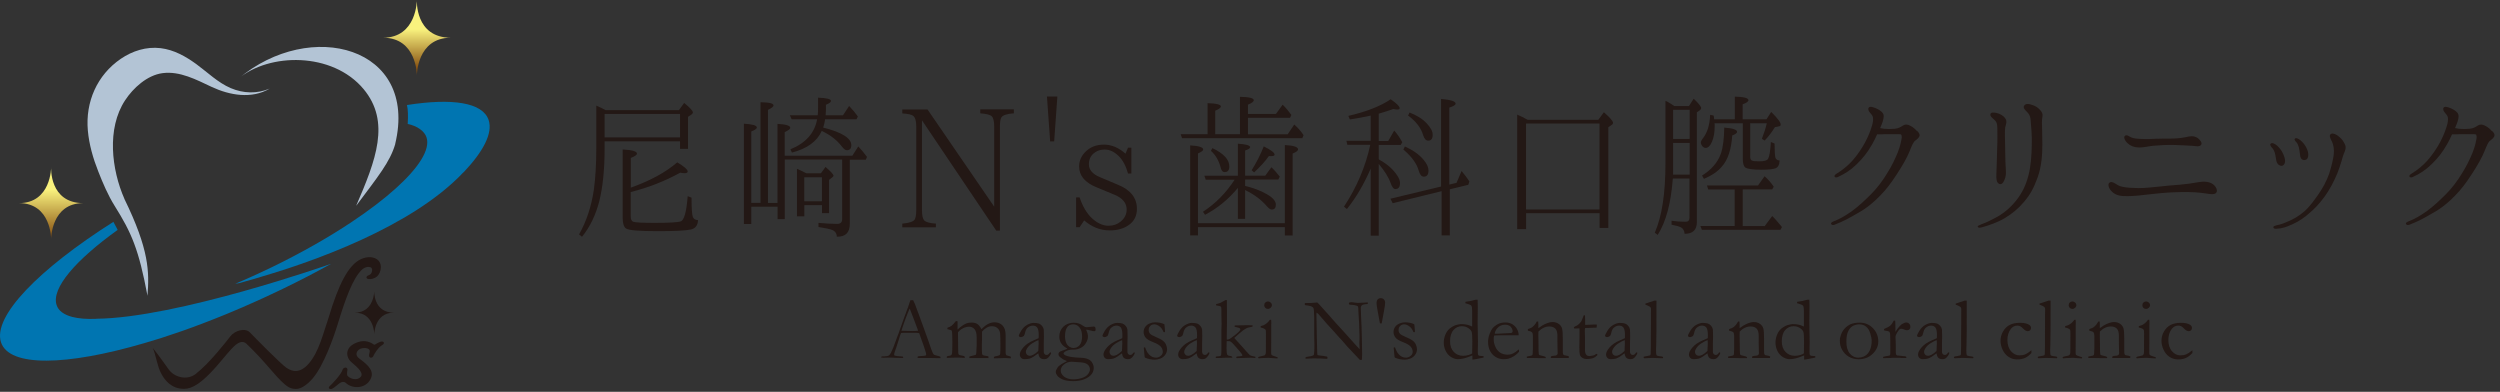 <svg width="402" height="63" viewBox="0 0 402 63" fill="none" xmlns="http://www.w3.org/2000/svg">
<rect x="0" y="0" width="402" height="63" fill="#333333" stroke="none"/>
<path d="M141.714 57.361C141.714 57.361 141.836 57.307 141.89 57.307H142.052C142.052 57.307 142.133 57.307 142.214 57.307C142.565 57.28 142.781 57.239 142.835 57.212C142.997 57.13 143.132 56.966 143.254 56.748C143.497 56.271 143.767 55.603 144.064 54.744C144.213 54.335 144.294 54.076 144.335 53.995C144.456 53.722 144.564 53.422 144.659 53.122L145.307 51.295C145.402 51.009 145.658 50.355 146.037 49.319C146.131 49.06 146.253 48.706 146.388 48.269H146.59H146.833C147.036 48.665 147.212 49.087 147.36 49.537C147.441 49.782 147.576 50.137 147.765 50.614L148.805 53.477L149.359 55.031C149.656 55.917 149.846 56.448 149.94 56.653C150.035 56.857 150.116 56.993 150.197 57.048C150.224 57.062 150.305 57.089 150.453 57.13C150.602 57.171 150.71 57.198 150.764 57.212C150.98 57.266 151.129 57.321 151.21 57.361C151.223 57.416 151.237 57.457 151.237 57.484C151.237 57.511 151.237 57.539 151.21 57.593C151.061 57.593 150.953 57.593 150.899 57.593C150.669 57.593 150.251 57.593 149.656 57.566H148.968H148.13C148.076 57.566 148.022 57.566 147.968 57.566C147.914 57.566 147.86 57.566 147.819 57.566H147.671C147.671 57.566 147.576 57.552 147.536 57.525C147.536 57.457 147.536 57.402 147.576 57.334C147.63 57.307 147.684 57.293 147.725 57.28L148.454 57.225C148.643 57.225 148.778 57.184 148.887 57.143C148.914 57.062 148.927 56.993 148.927 56.953C148.927 56.871 148.873 56.653 148.751 56.298C148.67 56.066 148.603 55.848 148.535 55.63C148.468 55.426 148.225 54.731 147.806 53.572C147.617 53.545 147.455 53.517 147.306 53.517H145.834H145.402C145.24 53.517 145.077 53.517 144.888 53.558C144.834 53.695 144.794 53.804 144.767 53.858L144.159 55.767C143.902 56.489 143.767 56.898 143.767 56.966C143.767 57.007 143.794 57.075 143.835 57.171C143.929 57.198 144.064 57.225 144.227 57.252L145.159 57.334C145.159 57.334 145.24 57.416 145.24 57.443C145.24 57.471 145.24 57.498 145.213 57.552C145.01 57.552 144.848 57.552 144.74 57.552C144.375 57.552 143.943 57.552 143.457 57.511C143.227 57.511 143.065 57.498 142.97 57.498C142.876 57.498 142.7 57.498 142.471 57.511C142.309 57.511 142.2 57.525 142.133 57.525C142.025 57.525 141.876 57.525 141.701 57.498V57.457C141.701 57.457 141.701 57.375 141.728 57.321L141.714 57.361ZM144.996 53.19C145.483 53.218 146.05 53.231 146.671 53.231C147.036 53.231 147.347 53.231 147.617 53.19C147.576 53.013 147.522 52.836 147.455 52.686C147.158 51.882 146.996 51.432 146.955 51.35L146.334 49.742L146.266 49.619C146.266 49.619 146.131 49.919 145.969 50.341C145.672 51.064 145.469 51.623 145.334 52.032C145.28 52.209 145.213 52.386 145.145 52.577C145.077 52.768 145.037 52.877 145.023 52.959C145.01 53.027 144.983 53.108 144.956 53.177L144.996 53.204V53.19Z" fill="#231815"/>
<path d="M152.195 57.347C152.263 57.293 152.371 57.266 152.492 57.238C152.682 57.211 152.817 57.184 152.925 57.129C153.006 57.061 153.06 56.966 153.087 56.829C153.114 56.666 153.141 56.08 153.141 55.071C153.141 54.062 153.114 53.449 153.046 53.163C152.952 53.094 152.817 53.04 152.655 53.013C152.601 53.013 152.492 52.972 152.344 52.931V52.699C152.614 52.617 152.83 52.522 153.006 52.386C153.168 52.263 153.411 52.004 153.708 51.636H153.749C153.749 51.636 153.816 51.636 153.884 51.636C153.924 51.636 153.951 51.65 153.978 51.677V52.467C153.978 52.631 153.978 52.808 153.978 52.985C154.465 52.535 154.91 52.222 155.302 52.045C155.572 51.922 155.869 51.868 156.207 51.868C156.612 51.868 156.923 51.949 157.152 52.099C157.382 52.249 157.612 52.522 157.814 52.931C158.22 52.522 158.598 52.236 158.922 52.072C159.26 51.908 159.597 51.827 159.935 51.827C160.448 51.827 160.867 51.99 161.205 52.331C161.529 52.672 161.704 53.176 161.704 53.844V55.057V56.693C161.704 56.884 161.745 57.034 161.826 57.129C161.866 57.143 162.002 57.184 162.245 57.252C162.393 57.293 162.488 57.32 162.515 57.347C162.542 57.375 162.555 57.402 162.555 57.443C162.555 57.497 162.542 57.552 162.515 57.62H162.461L161.772 57.579C161.691 57.579 161.556 57.579 161.38 57.579C161.164 57.579 160.853 57.579 160.462 57.606H160.111C160.111 57.606 159.962 57.606 159.813 57.606C159.813 57.566 159.813 57.525 159.813 57.497C159.813 57.456 159.827 57.416 159.867 57.361C159.989 57.306 160.165 57.266 160.381 57.225C160.597 57.184 160.732 57.129 160.786 57.034C160.84 56.938 160.867 56.584 160.867 55.957C160.867 54.594 160.853 53.79 160.813 53.572C160.759 53.217 160.61 52.944 160.381 52.754C160.138 52.549 159.84 52.454 159.489 52.454C159.219 52.454 158.949 52.522 158.679 52.672C158.409 52.822 158.152 53.04 157.909 53.326V53.49V54.553L157.882 55.385C157.882 56.23 157.882 56.707 157.909 56.829C157.936 56.952 157.963 57.034 158.03 57.088C158.098 57.143 158.274 57.184 158.571 57.225C158.706 57.238 158.814 57.266 158.881 57.279C158.935 57.32 158.962 57.388 158.962 57.456C158.962 57.511 158.935 57.552 158.895 57.579H158.436H156.437H155.883C155.883 57.579 155.869 57.47 155.869 57.429V57.347C155.977 57.293 156.166 57.238 156.437 57.184C156.585 57.157 156.72 57.116 156.882 57.061C156.909 57.034 156.936 57.007 156.95 56.966C156.977 56.898 156.99 56.72 157.004 56.407L157.044 55.603V54.689V54.185C157.044 53.612 156.923 53.203 156.707 52.931C156.477 52.672 156.193 52.535 155.842 52.535C155.518 52.535 155.194 52.617 154.856 52.781C154.532 52.944 154.262 53.163 154.046 53.435C154.046 53.572 154.046 53.681 154.046 53.79L154.073 56.121C154.073 56.625 154.1 56.925 154.154 56.993C154.208 57.061 154.329 57.116 154.505 57.143C154.802 57.184 154.991 57.238 155.072 57.293C155.113 57.32 155.14 57.361 155.14 57.416C155.14 57.456 155.14 57.497 155.14 57.552C154.613 57.511 154.262 57.497 154.086 57.497C153.911 57.497 153.735 57.497 153.587 57.497L153.235 57.525H153.019L152.249 57.552C152.249 57.552 152.236 57.497 152.236 57.47C152.236 57.443 152.236 57.402 152.263 57.334L152.195 57.347Z" fill="#231815"/>
<path d="M168.971 56.639C168.971 56.639 169.012 56.748 169.012 56.775C169.012 56.843 168.958 56.966 168.85 57.143C168.701 57.375 168.553 57.538 168.377 57.648C168.269 57.716 168.12 57.757 167.918 57.757C167.594 57.757 167.337 57.661 167.175 57.457C167.08 57.334 166.999 57.116 166.959 56.816L166.189 57.361C165.919 57.525 165.716 57.62 165.568 57.661C165.338 57.716 165.068 57.757 164.744 57.757C164.514 57.757 164.325 57.688 164.19 57.538C164.055 57.402 163.987 57.211 163.987 56.993C163.987 56.68 164.176 56.298 164.568 55.848C164.96 55.398 165.487 55.044 166.148 54.758C166.621 54.553 166.905 54.431 167.013 54.376C167.013 54.226 167.026 54.062 167.026 53.872C167.026 53.285 166.945 52.89 166.783 52.672C166.621 52.468 166.392 52.358 166.081 52.358C165.77 52.358 165.46 52.481 165.189 52.74C165.014 52.904 164.892 53.19 164.798 53.626C164.771 53.749 164.717 53.872 164.636 54.022C164.433 54.158 164.284 54.212 164.163 54.212C164.068 54.212 163.974 54.185 163.893 54.117C163.852 54.09 163.825 54.049 163.825 54.008C163.825 53.885 163.947 53.613 164.203 53.19C164.46 52.767 164.784 52.454 165.162 52.236C165.554 52.031 165.892 51.922 166.175 51.922C166.567 51.922 166.864 51.963 167.053 52.031C167.243 52.099 167.418 52.236 167.567 52.413C167.715 52.59 167.81 52.795 167.837 52.999C167.85 53.108 167.864 53.463 167.864 54.09L167.837 55.194V55.998C167.837 56.107 167.837 56.189 167.837 56.271C167.837 56.407 167.837 56.502 167.837 56.571C167.837 56.721 167.877 56.843 167.972 56.939C168.053 57.034 168.161 57.075 168.283 57.075C168.458 57.075 168.607 56.993 168.728 56.816L168.809 56.707C168.809 56.707 168.877 56.68 168.958 56.652L168.971 56.639ZM166.959 56.434C166.986 55.848 167.013 55.425 167.013 55.194C167.013 55.071 167.013 54.894 166.986 54.689C166.675 54.798 166.351 54.976 166 55.194C165.649 55.412 165.379 55.684 165.176 55.984C165.027 56.203 164.96 56.393 164.96 56.584C164.96 56.775 165.027 56.911 165.149 57.034C165.27 57.157 165.419 57.211 165.608 57.211C165.757 57.211 165.919 57.157 166.121 57.061C166.392 56.925 166.662 56.721 166.959 56.434Z" fill="#231815"/>
<path d="M171.524 58.043C171.524 58.043 171.295 57.934 170.998 57.811C170.647 57.579 170.43 57.416 170.336 57.307C170.241 57.198 170.201 57.075 170.201 56.939C170.201 56.816 170.241 56.721 170.309 56.652C170.403 56.543 170.606 56.448 170.903 56.352C171.2 56.257 171.443 56.162 171.646 56.066C171.592 56.025 171.497 55.957 171.362 55.889C170.674 55.466 170.336 54.867 170.336 54.117C170.336 53.49 170.552 52.972 170.984 52.536C171.416 52.113 171.97 51.895 172.659 51.895C172.97 51.895 173.253 51.936 173.51 52.031C173.659 52.072 173.875 52.195 174.158 52.386C174.348 52.508 174.456 52.563 174.483 52.577C174.55 52.604 174.645 52.617 174.726 52.617C174.807 52.617 174.996 52.604 175.293 52.563C175.59 52.522 175.766 52.508 175.833 52.508C175.941 52.508 176.022 52.536 176.09 52.577C176.144 52.672 176.171 52.822 176.171 53.04C176.171 53.108 176.157 53.176 176.117 53.203C176.076 53.244 176.022 53.258 175.955 53.258C175.82 53.258 175.617 53.217 175.32 53.135C175.023 53.054 174.847 53.013 174.78 53.013C174.753 53.013 174.712 53.013 174.645 53.026C174.847 53.422 174.942 53.79 174.942 54.117C174.942 54.444 174.834 54.785 174.631 55.139C174.429 55.494 174.145 55.766 173.78 55.944C173.416 56.134 173.051 56.216 172.673 56.216C172.646 56.216 172.565 56.216 172.443 56.216C172.024 56.216 171.633 56.325 171.281 56.53C171.106 56.639 171.025 56.734 171.025 56.83C171.025 56.925 171.106 57.02 171.268 57.116C171.7 57.347 172.538 57.484 173.753 57.525C174.28 57.538 174.699 57.62 174.982 57.756C175.28 57.893 175.496 58.084 175.644 58.356C175.793 58.615 175.874 58.888 175.874 59.16C175.874 59.542 175.752 59.883 175.496 60.21C175.239 60.524 174.861 60.783 174.348 60.987C173.834 61.192 173.24 61.287 172.578 61.287C171.849 61.287 171.281 61.192 170.876 61.014C170.471 60.837 170.187 60.633 170.025 60.428C169.863 60.21 169.769 60.006 169.769 59.801C169.769 59.624 169.863 59.392 170.039 59.12C170.214 58.847 170.606 58.561 171.187 58.274C171.362 58.193 171.47 58.124 171.538 58.084L171.524 58.043ZM171.025 60.51C171.443 60.837 171.97 61.001 172.605 61.001C173.064 61.001 173.51 60.933 173.969 60.783C174.415 60.633 174.753 60.428 174.955 60.156C175.158 59.883 175.266 59.624 175.266 59.392C175.266 59.242 175.225 59.092 175.158 58.956C175.09 58.806 174.982 58.683 174.861 58.588C174.739 58.492 174.564 58.411 174.361 58.356C174.212 58.315 174.01 58.288 173.74 58.261C172.97 58.206 172.497 58.165 172.321 58.165C171.835 58.165 171.389 58.329 171.011 58.67C170.714 58.929 170.565 59.242 170.565 59.597C170.565 59.924 170.728 60.237 171.038 60.496L171.025 60.51ZM171.254 54.076C171.254 54.498 171.322 54.839 171.443 55.126C171.565 55.412 171.741 55.616 171.957 55.753C172.173 55.889 172.389 55.957 172.605 55.957C173.01 55.957 173.334 55.807 173.605 55.494C173.875 55.18 173.996 54.717 173.996 54.09C173.996 53.462 173.861 52.972 173.578 52.645C173.307 52.318 172.97 52.154 172.578 52.154C172.146 52.154 171.808 52.318 171.592 52.631C171.376 52.944 171.254 53.435 171.254 54.103V54.076Z" fill="#231815"/>
<path d="M182.425 56.639C182.425 56.639 182.465 56.748 182.465 56.775C182.465 56.843 182.411 56.966 182.303 57.143C182.154 57.375 182.006 57.538 181.83 57.648C181.722 57.716 181.574 57.757 181.371 57.757C181.047 57.757 180.79 57.661 180.628 57.457C180.534 57.334 180.453 57.116 180.412 56.816L179.642 57.361C179.372 57.525 179.169 57.62 179.021 57.661C178.791 57.716 178.521 57.757 178.197 57.757C177.967 57.757 177.778 57.688 177.643 57.538C177.508 57.402 177.44 57.211 177.44 56.993C177.44 56.68 177.63 56.298 178.021 55.848C178.413 55.398 178.94 55.044 179.602 54.758C180.074 54.553 180.358 54.431 180.466 54.376C180.466 54.226 180.48 54.062 180.48 53.872C180.48 53.285 180.398 52.89 180.236 52.672C180.074 52.468 179.845 52.358 179.534 52.358C179.223 52.358 178.913 52.481 178.643 52.74C178.467 52.904 178.345 53.19 178.251 53.626C178.224 53.749 178.17 53.872 178.089 54.022C177.886 54.158 177.738 54.212 177.616 54.212C177.521 54.212 177.427 54.185 177.346 54.117C177.305 54.09 177.278 54.049 177.278 54.008C177.278 53.885 177.4 53.613 177.657 53.19C177.913 52.767 178.237 52.454 178.616 52.236C179.007 52.031 179.345 51.922 179.629 51.922C180.02 51.922 180.317 51.963 180.507 52.031C180.696 52.099 180.871 52.236 181.02 52.413C181.168 52.59 181.263 52.795 181.29 52.999C181.303 53.108 181.317 53.463 181.317 54.09L181.29 55.194V55.998C181.29 56.107 181.29 56.189 181.29 56.271C181.29 56.407 181.29 56.502 181.29 56.571C181.29 56.721 181.331 56.843 181.425 56.939C181.506 57.034 181.614 57.075 181.736 57.075C181.911 57.075 182.06 56.993 182.181 56.816L182.262 56.707C182.262 56.707 182.33 56.68 182.411 56.652L182.425 56.639ZM180.412 56.434C180.439 55.848 180.466 55.425 180.466 55.194C180.466 55.071 180.466 54.894 180.439 54.689C180.128 54.798 179.804 54.976 179.453 55.194C179.102 55.412 178.832 55.684 178.629 55.984C178.48 56.203 178.413 56.393 178.413 56.584C178.413 56.775 178.48 56.911 178.602 57.034C178.724 57.157 178.872 57.211 179.061 57.211C179.21 57.211 179.372 57.157 179.575 57.061C179.845 56.925 180.115 56.721 180.412 56.434Z" fill="#231815"/>
<path d="M184.113 55.821C184.289 56.257 184.41 56.543 184.505 56.679C184.68 56.938 184.883 57.143 185.126 57.293C185.369 57.443 185.639 57.511 185.923 57.511C186.18 57.511 186.45 57.402 186.706 57.17C186.896 56.993 186.977 56.802 186.977 56.57C186.977 56.27 186.869 55.984 186.652 55.739C186.436 55.493 186.031 55.248 185.423 55.016C184.815 54.785 184.41 54.539 184.208 54.28C184.005 54.021 183.897 53.721 183.897 53.394C183.897 53.081 183.978 52.794 184.154 52.563C184.329 52.317 184.559 52.14 184.856 52.017C185.153 51.895 185.437 51.827 185.68 51.827C186.004 51.827 186.301 51.854 186.558 51.908C186.815 51.963 187.044 52.045 187.233 52.14C187.274 52.372 187.301 52.726 187.328 53.19V53.408C187.328 53.408 187.233 53.408 187.193 53.408H187.098C186.963 53.026 186.747 52.712 186.463 52.494C186.18 52.276 185.896 52.154 185.626 52.154C185.356 52.154 185.126 52.235 184.964 52.413C184.788 52.576 184.707 52.808 184.707 53.081C184.707 53.285 184.775 53.476 184.91 53.639C185.045 53.803 185.369 53.98 185.883 54.198C186.396 54.416 186.761 54.594 186.99 54.785C187.22 54.962 187.395 55.18 187.503 55.439C187.611 55.698 187.666 55.943 187.666 56.175C187.666 56.488 187.557 56.788 187.355 57.075C187.152 57.347 186.882 57.552 186.571 57.661C186.261 57.77 185.977 57.838 185.734 57.838C185.153 57.838 184.613 57.729 184.127 57.511C184.086 57.47 184.059 57.402 184.046 57.306C184.046 57.265 184.046 57.197 184.032 57.102C183.965 56.475 183.924 56.107 183.924 55.984C183.924 55.929 183.924 55.889 183.965 55.875C183.992 55.861 184.046 55.848 184.14 55.848L184.113 55.821Z" fill="#231815"/>
<path d="M194.433 56.639C194.433 56.639 194.473 56.748 194.473 56.775C194.473 56.843 194.419 56.966 194.311 57.143C194.163 57.375 194.014 57.538 193.839 57.648C193.73 57.716 193.582 57.757 193.379 57.757C193.055 57.757 192.798 57.661 192.636 57.457C192.542 57.334 192.461 57.116 192.42 56.816L191.65 57.361C191.38 57.525 191.178 57.62 191.029 57.661C190.799 57.716 190.529 57.757 190.205 57.757C189.976 57.757 189.786 57.688 189.651 57.538C189.516 57.402 189.449 57.211 189.449 56.993C189.449 56.68 189.638 56.298 190.03 55.848C190.421 55.398 190.948 55.044 191.61 54.758C192.083 54.553 192.366 54.431 192.474 54.376C192.474 54.226 192.488 54.062 192.488 53.872C192.488 53.285 192.407 52.89 192.245 52.672C192.083 52.468 191.853 52.358 191.542 52.358C191.232 52.358 190.921 52.481 190.651 52.74C190.475 52.904 190.354 53.19 190.259 53.626C190.232 53.749 190.178 53.872 190.097 54.022C189.894 54.158 189.746 54.212 189.624 54.212C189.53 54.212 189.435 54.185 189.354 54.117C189.314 54.09 189.287 54.049 189.287 54.008C189.287 53.885 189.408 53.613 189.665 53.19C189.921 52.767 190.246 52.454 190.624 52.236C191.016 52.031 191.353 51.922 191.637 51.922C192.029 51.922 192.326 51.963 192.515 52.031C192.704 52.099 192.88 52.236 193.028 52.413C193.177 52.59 193.271 52.795 193.298 52.999C193.312 53.108 193.325 53.463 193.325 54.09L193.298 55.194V55.998C193.298 56.107 193.298 56.189 193.298 56.271C193.298 56.407 193.298 56.502 193.298 56.571C193.298 56.721 193.339 56.843 193.433 56.939C193.514 57.034 193.622 57.075 193.744 57.075C193.92 57.075 194.068 56.993 194.19 56.816L194.271 56.707C194.271 56.707 194.338 56.68 194.419 56.652L194.433 56.639ZM192.42 56.434C192.447 55.848 192.474 55.425 192.474 55.194C192.474 55.071 192.474 54.894 192.447 54.689C192.137 54.798 191.812 54.976 191.461 55.194C191.11 55.412 190.84 55.684 190.637 55.984C190.489 56.203 190.421 56.393 190.421 56.584C190.421 56.775 190.489 56.911 190.61 57.034C190.732 57.157 190.88 57.211 191.07 57.211C191.218 57.211 191.38 57.157 191.583 57.061C191.853 56.925 192.123 56.721 192.42 56.434Z" fill="#231815"/>
<path d="M195.499 57.58V57.375C195.499 57.375 195.553 57.334 195.594 57.321C195.634 57.307 195.742 57.307 195.945 57.293C196.147 57.28 196.269 57.239 196.323 57.157C196.377 57.075 196.404 56.762 196.404 56.203V53.463V52.972C196.404 52.931 196.404 52.781 196.418 52.509C196.418 52.386 196.431 52.236 196.431 52.059L196.404 50.846V49.796C196.404 49.537 196.377 49.373 196.309 49.305C196.242 49.237 195.985 49.169 195.553 49.101V49.019C195.553 49.019 195.553 48.951 195.553 48.896C195.81 48.842 196.053 48.774 196.255 48.692C196.363 48.651 196.634 48.501 197.066 48.256H197.282C197.282 48.365 197.282 48.433 197.282 48.447V49.346L197.295 49.891V50.723V52.1L197.268 53.804V54.335C197.268 54.335 197.268 54.485 197.268 54.608H197.35C197.512 54.608 197.66 54.553 197.822 54.444C198.538 53.926 198.997 53.572 199.173 53.381C199.349 53.19 199.443 53.054 199.443 52.972C199.443 52.918 199.416 52.849 199.349 52.781C199.214 52.713 199.051 52.659 198.889 52.631C198.835 52.631 198.781 52.604 198.727 52.59C198.646 52.563 198.579 52.55 198.525 52.536V52.468C198.525 52.468 198.525 52.386 198.552 52.331C199.281 52.304 199.902 52.291 200.443 52.291C200.74 52.291 201.064 52.291 201.415 52.318V52.413C201.415 52.413 201.415 52.481 201.375 52.536C201.307 52.55 201.199 52.577 201.051 52.604C200.767 52.645 200.551 52.713 200.402 52.795C200.051 52.986 199.686 53.245 199.308 53.599C199.078 53.804 198.889 53.981 198.727 54.117L198.484 54.335C198.484 54.335 198.538 54.403 198.579 54.458C198.592 54.472 198.633 54.513 198.687 54.581C198.741 54.649 198.835 54.758 198.984 54.908C199.484 55.439 199.848 55.848 200.091 56.135C200.173 56.23 200.254 56.325 200.348 56.434C200.713 56.843 200.915 57.062 200.969 57.102C201.105 57.184 201.294 57.252 201.537 57.293C201.658 57.321 201.753 57.334 201.847 57.361C201.861 57.416 201.874 57.457 201.874 57.498V57.566C201.537 57.539 201.307 57.525 201.159 57.525H201.037L199.119 57.58C199.051 57.58 198.997 57.593 198.97 57.593C198.93 57.593 198.876 57.593 198.822 57.566C198.808 57.525 198.795 57.498 198.795 57.471V57.416C198.795 57.416 198.849 57.348 198.876 57.334C199.335 57.293 199.592 57.266 199.659 57.239C199.7 57.239 199.74 57.198 199.781 57.157C199.781 57.075 199.713 56.953 199.578 56.775C199.443 56.598 199.119 56.216 198.579 55.617C198.241 55.235 198.025 55.017 197.917 54.949C197.822 54.88 197.687 54.853 197.512 54.853H197.255C197.241 55.017 197.228 55.398 197.228 55.998C197.228 56.557 197.268 56.912 197.363 57.062C197.417 57.143 197.539 57.212 197.728 57.225C197.917 57.252 198.038 57.28 198.092 57.334C198.133 57.361 198.146 57.43 198.16 57.525C197.89 57.525 197.647 57.525 197.458 57.525C197.16 57.525 196.823 57.525 196.472 57.552C196.255 57.552 196.08 57.566 195.958 57.566C195.864 57.566 195.715 57.566 195.499 57.566V57.58Z" fill="#231815"/>
<path d="M202.712 52.645V52.44C203.023 52.359 203.185 52.304 203.199 52.29C203.361 52.222 203.536 52.1 203.725 51.95C203.901 51.8 204.063 51.623 204.185 51.432C204.239 51.432 204.279 51.418 204.32 51.418H204.401C204.414 51.65 204.428 51.813 204.428 51.909C204.428 51.936 204.428 52.031 204.414 52.222V54.594L204.401 56.721C204.401 56.898 204.428 57.007 204.482 57.075C204.536 57.143 204.725 57.211 205.009 57.307C205.198 57.361 205.333 57.402 205.427 57.443C205.441 57.47 205.454 57.498 205.454 57.525C205.454 57.552 205.454 57.593 205.414 57.634C205.238 57.634 205.009 57.62 204.725 57.593C204.347 57.566 204.09 57.538 203.969 57.538C203.914 57.538 203.536 57.538 202.861 57.579C202.726 57.579 202.591 57.593 202.456 57.62C202.429 57.62 202.402 57.62 202.348 57.593C202.321 57.566 202.307 57.538 202.307 57.511C202.307 57.443 202.348 57.389 202.442 57.361C202.456 57.361 202.699 57.293 203.145 57.198C203.293 57.17 203.388 57.13 203.428 57.061C203.509 56.966 203.55 56.802 203.55 56.598C203.55 56.243 203.563 55.262 203.563 53.667C203.563 53.354 203.55 53.149 203.523 53.067C203.496 53.013 203.442 52.945 203.334 52.877C203.239 52.808 203.023 52.727 202.699 52.658L202.712 52.645ZM203.293 49.032C203.293 48.883 203.347 48.746 203.469 48.637C203.59 48.528 203.725 48.474 203.887 48.474C204.05 48.474 204.212 48.542 204.333 48.664C204.468 48.787 204.522 48.923 204.522 49.073C204.522 49.223 204.455 49.36 204.333 49.482C204.198 49.605 204.05 49.673 203.887 49.673C203.725 49.673 203.577 49.619 203.455 49.496C203.334 49.373 203.28 49.223 203.28 49.046L203.293 49.032Z" fill="#231815"/>
<path d="M209.817 49.073V48.732C210.519 48.732 211.046 48.718 211.37 48.678C211.505 48.664 211.586 48.65 211.64 48.65C211.681 48.65 211.748 48.65 211.829 48.65C212.018 48.814 212.208 49.005 212.37 49.209C212.41 49.25 212.451 49.291 212.491 49.346L213.95 50.968L214.153 51.213C214.45 51.567 214.72 51.854 214.949 52.099C215.193 52.344 215.665 52.862 216.354 53.639L218.002 55.48C218.164 55.657 218.367 55.889 218.623 56.148V56.038C218.596 55.398 218.583 55.057 218.583 55.016L218.61 54.594V53.939L218.596 53.639C218.596 53.449 218.583 52.862 218.542 51.881C218.542 51.745 218.515 51.499 218.488 51.118C218.461 50.749 218.434 50.422 218.434 50.136C218.434 49.632 218.407 49.332 218.34 49.25C218.299 49.196 218.097 49.127 217.759 49.059C217.678 49.059 217.543 49.046 217.367 49.018C217.165 49.018 217.043 48.991 217.003 48.977C216.962 48.964 216.935 48.923 216.895 48.855C216.895 48.787 216.922 48.705 216.962 48.65C217.084 48.609 217.205 48.596 217.327 48.596C217.462 48.596 217.61 48.609 217.8 48.65C217.989 48.678 218.164 48.705 218.313 48.705C218.529 48.705 218.853 48.691 219.299 48.664C219.555 48.65 219.731 48.637 219.826 48.637H219.947V48.855C219.866 48.882 219.758 48.909 219.636 48.909C219.515 48.909 219.393 48.937 219.272 48.964C219.11 49.018 219.002 49.059 218.975 49.1C218.867 49.223 218.813 49.346 218.813 49.468L218.894 51.663L218.948 52.672V52.958L218.988 54.362C219.015 55.316 219.029 56.148 219.029 56.856C219.029 57.006 219.029 57.347 219.002 57.852L218.677 57.879C218.515 57.688 217.962 57.115 217.016 56.12C216.8 55.889 216.651 55.739 216.57 55.643L215.976 54.948C215.746 54.689 215.598 54.525 215.53 54.457C215.463 54.389 215.409 54.335 215.382 54.307C214.882 53.735 214.234 53.012 213.437 52.154C213.221 51.922 212.91 51.554 212.491 51.063C212.235 50.749 212.059 50.559 211.991 50.49C211.924 50.422 211.829 50.341 211.708 50.259L211.681 50.49C211.681 51.39 211.708 52.644 211.748 54.225L211.802 56.529C211.802 56.72 211.816 56.911 211.843 57.088L212.086 57.143C212.518 57.184 212.95 57.252 213.369 57.334C213.396 57.361 213.423 57.388 213.45 57.402V57.661C213.369 57.688 213.315 57.702 213.261 57.702C213.207 57.702 213.153 57.702 213.072 57.688C212.613 57.647 212.059 57.633 211.411 57.633C210.951 57.633 210.546 57.633 210.195 57.674H210.1C210.1 57.674 210.006 57.674 209.925 57.674V57.47L210.1 57.388L210.425 57.334C210.708 57.293 210.924 57.252 211.059 57.197C211.14 57.17 211.221 57.115 211.276 57.047C211.33 56.734 211.357 56.257 211.357 55.643C211.357 55.357 211.357 54.825 211.33 54.062V51.145C211.303 50.259 211.276 49.741 211.221 49.591C211.194 49.509 211.14 49.427 211.046 49.373C210.87 49.25 210.641 49.168 210.357 49.141C210.073 49.114 209.898 49.087 209.803 49.059L209.817 49.073Z" fill="#231815"/>
<path d="M221.893 52.004L221.515 49.946C221.407 49.373 221.353 48.992 221.353 48.787C221.353 48.487 221.407 48.269 221.528 48.146C221.65 48.024 221.812 47.942 222.014 47.942C222.217 47.942 222.393 48.01 222.528 48.146C222.663 48.283 222.73 48.46 222.73 48.678C222.73 48.869 222.676 49.291 222.555 49.959L222.176 52.004H221.866H221.893Z" fill="#231815"/>
<path d="M224.297 55.821C224.473 56.257 224.594 56.543 224.689 56.679C224.864 56.938 225.067 57.143 225.31 57.293C225.553 57.443 225.823 57.511 226.107 57.511C226.364 57.511 226.634 57.402 226.891 57.17C227.08 56.993 227.161 56.802 227.161 56.57C227.161 56.27 227.053 55.984 226.837 55.739C226.62 55.493 226.215 55.248 225.607 55.016C225 54.785 224.594 54.539 224.392 54.28C224.189 54.021 224.081 53.721 224.081 53.394C224.081 53.081 224.162 52.794 224.338 52.563C224.513 52.317 224.743 52.14 225.04 52.017C225.337 51.895 225.621 51.827 225.864 51.827C226.188 51.827 226.485 51.854 226.742 51.908C226.999 51.963 227.228 52.045 227.417 52.14C227.458 52.372 227.485 52.726 227.512 53.19V53.408C227.512 53.408 227.417 53.408 227.377 53.408H227.282C227.147 53.026 226.931 52.712 226.647 52.494C226.364 52.276 226.08 52.154 225.81 52.154C225.54 52.154 225.31 52.235 225.148 52.413C224.973 52.576 224.891 52.808 224.891 53.081C224.891 53.285 224.959 53.476 225.094 53.639C225.229 53.803 225.553 53.98 226.067 54.198C226.58 54.416 226.945 54.594 227.174 54.785C227.404 54.962 227.579 55.18 227.688 55.439C227.796 55.698 227.85 55.943 227.85 56.175C227.85 56.488 227.742 56.788 227.539 57.075C227.336 57.347 227.066 57.552 226.756 57.661C226.445 57.77 226.161 57.838 225.918 57.838C225.337 57.838 224.797 57.729 224.311 57.511C224.27 57.47 224.243 57.402 224.23 57.306C224.23 57.265 224.23 57.197 224.216 57.102C224.149 56.475 224.108 56.107 224.108 55.984C224.108 55.929 224.108 55.889 224.149 55.875C224.176 55.861 224.23 55.848 224.324 55.848L224.297 55.821Z" fill="#231815"/>
<path d="M236.724 52.536V52.331V51.513V49.973C236.724 49.55 236.683 49.278 236.589 49.155C236.494 49.032 236.224 48.923 235.778 48.801C235.751 48.801 235.697 48.773 235.63 48.76V48.678C235.63 48.678 235.63 48.583 235.643 48.528C236.264 48.46 236.805 48.351 237.25 48.201H237.602C237.615 48.514 237.629 48.855 237.629 49.251L237.602 51.922L237.656 54.935L237.629 56.543C237.629 56.87 237.656 57.061 237.696 57.102C237.791 57.198 237.993 57.239 238.304 57.252C238.372 57.252 238.453 57.252 238.561 57.266V57.389C238.561 57.389 238.561 57.457 238.561 57.498C238.412 57.525 238.277 57.566 238.115 57.593L237.115 57.784C236.967 57.811 236.845 57.825 236.764 57.825V57.157C236.683 57.184 236.562 57.225 236.399 57.293C235.684 57.593 235.022 57.757 234.427 57.757C234.063 57.757 233.698 57.634 233.32 57.402C232.942 57.157 232.658 56.83 232.455 56.407C232.253 55.984 232.158 55.548 232.158 55.098C232.158 54.703 232.226 54.321 232.361 53.953C232.496 53.585 232.671 53.285 232.888 53.04C233.023 52.877 233.225 52.727 233.468 52.577C233.725 52.427 233.928 52.318 234.09 52.277C234.495 52.168 234.779 52.113 234.914 52.113C235.535 52.113 236.048 52.209 236.44 52.386C236.562 52.44 236.656 52.495 236.724 52.508V52.536ZM236.724 56.83C236.737 56.516 236.751 55.875 236.751 54.908C236.751 54.09 236.71 53.572 236.643 53.354C236.562 53.136 236.372 52.931 236.075 52.74C235.778 52.549 235.44 52.454 235.062 52.454C234.535 52.454 234.09 52.658 233.725 53.067C233.36 53.476 233.171 54.09 233.171 54.894C233.171 55.603 233.374 56.175 233.766 56.584C234.157 56.993 234.657 57.211 235.251 57.211C235.589 57.211 235.9 57.17 236.183 57.075C236.467 56.98 236.643 56.898 236.737 56.816L236.724 56.83Z" fill="#231815"/>
<path d="M244.207 53.912H241.438L240.911 53.926C240.695 53.926 240.479 53.926 240.263 53.953C240.222 54.089 240.195 54.185 240.195 54.239V54.307V54.376V54.716C240.195 55.003 240.276 55.343 240.452 55.752C240.628 56.161 240.884 56.475 241.208 56.693C241.533 56.911 241.951 57.02 242.438 57.034C242.694 57.02 242.91 56.993 243.059 56.938C243.207 56.884 243.437 56.775 243.721 56.584L244.221 56.175L244.261 56.448C244.261 56.448 244.261 56.516 244.261 56.557C244.058 56.816 243.788 57.047 243.478 57.252C243.167 57.456 242.843 57.593 242.519 57.688C242.357 57.729 242.1 57.756 241.749 57.756C241.425 57.756 241.1 57.688 240.79 57.552C240.317 57.347 239.952 57.02 239.682 56.57C239.412 56.12 239.277 55.575 239.277 54.921C239.277 54.716 239.317 54.457 239.385 54.13C239.466 53.817 239.601 53.476 239.79 53.108C239.925 52.863 240.087 52.658 240.276 52.508C240.547 52.29 240.79 52.127 241.006 52.045C241.303 51.922 241.654 51.854 242.046 51.854C242.478 51.854 242.816 51.936 243.099 52.086C243.464 52.29 243.748 52.563 243.923 52.89C244.099 53.217 244.193 53.517 244.193 53.789V53.885L244.207 53.912ZM240.357 53.667H240.682C240.911 53.667 241.614 53.626 242.775 53.558C242.964 53.558 243.072 53.531 243.113 53.503C243.194 53.422 243.234 53.34 243.234 53.272C243.234 53.122 243.194 52.958 243.099 52.781C243.005 52.604 242.87 52.454 242.681 52.358C242.492 52.263 242.262 52.208 242.019 52.208C241.492 52.208 241.06 52.413 240.736 52.808C240.493 53.108 240.357 53.408 240.357 53.667Z" fill="#231815"/>
<path d="M245.449 57.348C245.571 57.321 245.692 57.293 245.854 57.266C246.138 57.225 246.314 57.17 246.381 57.116C246.435 57.062 246.462 56.939 246.462 56.734V56.489C246.476 56.394 246.489 56.285 246.489 56.135V54.008C246.476 53.722 246.435 53.531 246.368 53.449C246.246 53.327 246.017 53.231 245.679 53.176V52.917C246.017 52.822 246.273 52.699 246.449 52.55C246.705 52.345 246.935 52.059 247.111 51.704H247.34C247.354 51.936 247.367 52.086 247.367 52.181V52.768C247.367 52.768 247.489 52.686 247.57 52.631C247.84 52.427 248.124 52.25 248.421 52.113C248.704 51.977 248.961 51.895 249.191 51.841C249.339 51.8 249.488 51.786 249.677 51.786C250.055 51.786 250.379 51.895 250.65 52.086C250.92 52.277 251.095 52.536 251.176 52.809C251.257 53.081 251.298 53.64 251.298 54.458V55.508C251.298 55.508 251.298 55.63 251.298 55.78C251.298 55.944 251.298 56.121 251.298 56.325C251.298 56.653 251.311 56.857 251.338 56.939C251.365 56.993 251.419 57.062 251.514 57.116C251.96 57.17 252.216 57.252 252.284 57.334V57.389C252.284 57.389 252.27 57.498 252.243 57.566H251.203H250.312C249.988 57.566 249.677 57.566 249.393 57.566L249.353 57.416C249.353 57.416 249.366 57.348 249.407 57.307C249.528 57.252 249.704 57.211 249.934 57.198C250.069 57.198 250.163 57.17 250.204 57.157C250.258 57.143 250.312 57.102 250.393 57.048C250.447 56.939 250.474 56.843 250.474 56.775C250.474 56.748 250.474 56.68 250.46 56.584C250.447 56.366 250.433 55.835 250.433 54.989V54.076C250.447 53.476 250.325 53.068 250.096 52.836C249.853 52.604 249.542 52.495 249.137 52.495C248.826 52.495 248.529 52.563 248.232 52.699C247.935 52.836 247.651 53.04 247.381 53.313C247.381 53.531 247.367 53.722 247.367 53.885L247.394 55.426C247.394 56.23 247.394 56.721 247.435 56.898C247.435 56.966 247.462 57.021 247.489 57.048C247.529 57.089 247.597 57.116 247.705 57.143C247.813 57.17 247.948 57.198 248.083 57.239C248.232 57.28 248.326 57.307 248.367 57.321C248.461 57.348 248.515 57.389 248.556 57.457V57.593H247.826L246.341 57.566C246.003 57.566 245.773 57.566 245.692 57.566H245.517V57.47C245.517 57.47 245.517 57.389 245.517 57.334L245.449 57.348Z" fill="#231815"/>
<path d="M254.648 50.709H254.864L254.891 51.377V52.236C254.959 52.236 255.026 52.236 255.04 52.236C255.161 52.236 255.391 52.236 255.715 52.209C255.931 52.195 256.134 52.181 256.336 52.181C256.431 52.181 256.566 52.181 256.755 52.181C256.755 52.277 256.769 52.345 256.769 52.4C256.769 52.454 256.755 52.549 256.728 52.686H256.606L255.539 52.727H255.013L254.891 52.754C254.851 52.877 254.837 52.999 254.837 53.163L254.864 54.212V56.053C254.851 56.53 254.918 56.857 255.04 57.007C255.161 57.17 255.337 57.252 255.58 57.252C255.701 57.252 255.918 57.211 256.255 57.143C256.35 57.116 256.498 57.048 256.66 56.911H256.728C256.728 56.911 256.809 56.911 256.823 56.952C256.85 56.98 256.863 57.007 256.863 57.048V57.102C256.66 57.32 256.431 57.484 256.174 57.579C255.918 57.675 255.58 57.729 255.161 57.729C254.864 57.729 254.621 57.661 254.418 57.525C254.216 57.389 254.094 57.225 254.04 57.034C253.986 56.843 253.959 56.434 253.959 55.794L253.986 54.226V53.476V53.204C253.986 53.067 253.986 52.945 253.973 52.808H253.851L253.284 52.822H253.23C253.23 52.822 253.135 52.822 253.122 52.795C253.095 52.767 253.081 52.74 253.081 52.713C253.081 52.658 253.095 52.618 253.135 52.577C253.176 52.536 253.27 52.481 253.446 52.413C253.567 52.359 253.702 52.263 253.864 52.127C254.027 51.991 254.162 51.827 254.27 51.663C254.324 51.568 254.405 51.391 254.499 51.132C254.567 50.941 254.634 50.805 254.661 50.723L254.648 50.709Z" fill="#231815"/>
<path d="M263.239 56.639C263.239 56.639 263.279 56.748 263.279 56.775C263.279 56.843 263.225 56.966 263.117 57.143C262.968 57.375 262.82 57.538 262.644 57.648C262.536 57.716 262.388 57.757 262.185 57.757C261.861 57.757 261.604 57.661 261.442 57.457C261.348 57.334 261.266 57.116 261.226 56.816L260.456 57.361C260.186 57.525 259.983 57.62 259.835 57.661C259.605 57.716 259.335 57.757 259.011 57.757C258.781 57.757 258.592 57.688 258.457 57.538C258.322 57.402 258.254 57.211 258.254 56.993C258.254 56.68 258.443 56.298 258.835 55.848C259.227 55.398 259.754 55.044 260.416 54.758C260.888 54.553 261.172 54.431 261.28 54.376C261.28 54.226 261.293 54.062 261.293 53.872C261.293 53.285 261.212 52.89 261.05 52.672C260.888 52.468 260.659 52.358 260.348 52.358C260.037 52.358 259.727 52.481 259.457 52.74C259.281 52.904 259.159 53.19 259.065 53.626C259.038 53.749 258.984 53.872 258.903 54.022C258.7 54.158 258.552 54.212 258.43 54.212C258.335 54.212 258.241 54.185 258.16 54.117C258.119 54.09 258.092 54.049 258.092 54.008C258.092 53.885 258.214 53.613 258.47 53.19C258.727 52.767 259.051 52.454 259.43 52.236C259.821 52.031 260.159 51.922 260.443 51.922C260.834 51.922 261.131 51.963 261.321 52.031C261.51 52.099 261.685 52.236 261.834 52.413C261.982 52.59 262.077 52.795 262.104 52.999C262.117 53.108 262.131 53.463 262.131 54.09L262.104 55.194V55.998C262.104 56.107 262.104 56.189 262.104 56.271C262.104 56.407 262.104 56.502 262.104 56.571C262.104 56.721 262.144 56.843 262.239 56.939C262.32 57.034 262.428 57.075 262.55 57.075C262.725 57.075 262.874 56.993 262.995 56.816L263.076 56.707C263.076 56.707 263.144 56.68 263.225 56.652L263.239 56.639ZM261.226 56.434C261.253 55.848 261.28 55.425 261.28 55.194C261.28 55.071 261.28 54.894 261.253 54.689C260.942 54.798 260.618 54.976 260.267 55.194C259.916 55.412 259.646 55.684 259.443 55.984C259.294 56.203 259.227 56.393 259.227 56.584C259.227 56.775 259.294 56.911 259.416 57.034C259.538 57.157 259.686 57.211 259.875 57.211C260.024 57.211 260.186 57.157 260.389 57.061C260.659 56.925 260.929 56.721 261.226 56.434Z" fill="#231815"/>
<path d="M264.576 48.964V48.814C264.711 48.773 264.846 48.732 265.008 48.678C265.237 48.609 265.575 48.487 266.034 48.337H266.359V48.718C266.359 52.522 266.359 54.798 266.318 55.534C266.305 55.97 266.291 56.188 266.291 56.229C266.291 56.747 266.318 57.034 266.359 57.102C266.413 57.184 266.588 57.238 266.872 57.279C267.156 57.306 267.318 57.347 267.372 57.374C267.412 57.388 267.426 57.429 267.426 57.47C267.426 57.524 267.426 57.552 267.399 57.579C267.372 57.606 267.345 57.606 267.291 57.606C267.264 57.606 267.02 57.606 266.561 57.579L265.656 57.552L264.495 57.606C264.427 57.606 264.36 57.606 264.333 57.565C264.305 57.538 264.292 57.511 264.292 57.47C264.292 57.415 264.305 57.388 264.333 57.361C264.36 57.334 264.522 57.306 264.832 57.252C265.129 57.197 265.305 57.156 265.346 57.129C265.386 57.088 265.413 57.02 265.427 56.897C265.44 56.734 265.454 56.257 265.454 55.48V53.885L265.467 52.235V50.586L265.481 49.768C265.481 49.605 265.454 49.495 265.4 49.414C265.346 49.346 265.238 49.277 265.075 49.196C264.832 49.087 264.657 49.018 264.562 48.977L264.576 48.964Z" fill="#231815"/>
<path d="M276.57 56.639C276.57 56.639 276.61 56.748 276.61 56.775C276.61 56.843 276.556 56.966 276.448 57.143C276.299 57.375 276.151 57.538 275.975 57.648C275.867 57.716 275.719 57.757 275.516 57.757C275.192 57.757 274.935 57.661 274.773 57.457C274.679 57.334 274.598 57.116 274.557 56.816L273.787 57.361C273.517 57.525 273.314 57.62 273.166 57.661C272.936 57.716 272.666 57.757 272.342 57.757C272.112 57.757 271.923 57.688 271.788 57.538C271.653 57.402 271.585 57.211 271.585 56.993C271.585 56.68 271.775 56.298 272.166 55.848C272.558 55.398 273.085 55.044 273.747 54.758C274.219 54.553 274.503 54.431 274.611 54.376C274.611 54.226 274.625 54.062 274.625 53.872C274.625 53.285 274.544 52.89 274.381 52.672C274.219 52.468 273.99 52.358 273.679 52.358C273.368 52.358 273.058 52.481 272.788 52.74C272.612 52.904 272.49 53.19 272.396 53.626C272.369 53.749 272.315 53.872 272.234 54.022C272.031 54.158 271.883 54.212 271.761 54.212C271.666 54.212 271.572 54.185 271.491 54.117C271.45 54.09 271.423 54.049 271.423 54.008C271.423 53.885 271.545 53.613 271.802 53.19C272.058 52.767 272.382 52.454 272.761 52.236C273.152 52.031 273.49 51.922 273.774 51.922C274.165 51.922 274.462 51.963 274.652 52.031C274.841 52.099 275.016 52.236 275.165 52.413C275.313 52.59 275.408 52.795 275.435 52.999C275.449 53.108 275.462 53.463 275.462 54.09L275.435 55.194V55.998C275.435 56.107 275.435 56.189 275.435 56.271C275.435 56.407 275.435 56.502 275.435 56.571C275.435 56.721 275.476 56.843 275.57 56.939C275.651 57.034 275.759 57.075 275.881 57.075C276.056 57.075 276.205 56.993 276.326 56.816L276.408 56.707C276.408 56.707 276.475 56.68 276.556 56.652L276.57 56.639ZM274.557 56.434C274.584 55.848 274.611 55.425 274.611 55.194C274.611 55.071 274.611 54.894 274.584 54.689C274.273 54.798 273.949 54.976 273.598 55.194C273.247 55.412 272.977 55.684 272.774 55.984C272.625 56.203 272.558 56.393 272.558 56.584C272.558 56.775 272.625 56.911 272.747 57.034C272.869 57.157 273.017 57.211 273.206 57.211C273.355 57.211 273.517 57.157 273.72 57.061C273.99 56.925 274.26 56.721 274.557 56.434Z" fill="#231815"/>
<path d="M277.813 57.348C277.935 57.321 278.056 57.293 278.218 57.266C278.502 57.225 278.677 57.17 278.745 57.116C278.799 57.062 278.826 56.939 278.826 56.734V56.489C278.84 56.394 278.853 56.285 278.853 56.135V54.008C278.84 53.722 278.799 53.531 278.731 53.449C278.61 53.327 278.38 53.231 278.043 53.176V52.917C278.38 52.822 278.637 52.699 278.813 52.55C279.069 52.345 279.299 52.059 279.474 51.704H279.704C279.718 51.936 279.731 52.086 279.731 52.181V52.768C279.731 52.768 279.853 52.686 279.934 52.631C280.204 52.427 280.487 52.25 280.785 52.113C281.068 51.977 281.325 51.895 281.555 51.841C281.703 51.8 281.852 51.786 282.041 51.786C282.419 51.786 282.743 51.895 283.013 52.086C283.283 52.277 283.459 52.536 283.54 52.809C283.621 53.081 283.662 53.64 283.662 54.458V55.508C283.662 55.508 283.662 55.63 283.662 55.78C283.662 55.944 283.662 56.121 283.662 56.325C283.662 56.653 283.675 56.857 283.702 56.939C283.729 56.993 283.783 57.062 283.878 57.116C284.323 57.17 284.58 57.252 284.648 57.334V57.389C284.648 57.389 284.634 57.498 284.607 57.566H283.567H282.676C282.351 57.566 282.041 57.566 281.757 57.566L281.717 57.416C281.717 57.416 281.73 57.348 281.771 57.307C281.892 57.252 282.068 57.211 282.297 57.198C282.432 57.198 282.527 57.17 282.568 57.157C282.622 57.143 282.676 57.102 282.757 57.048C282.811 56.939 282.838 56.843 282.838 56.775C282.838 56.748 282.838 56.68 282.824 56.584C282.811 56.366 282.797 55.835 282.797 54.989V54.076C282.811 53.476 282.689 53.068 282.459 52.836C282.216 52.604 281.906 52.495 281.5 52.495C281.19 52.495 280.893 52.563 280.595 52.699C280.298 52.836 280.015 53.04 279.745 53.313C279.745 53.531 279.731 53.722 279.731 53.885L279.758 55.426C279.758 56.23 279.758 56.721 279.799 56.898C279.799 56.966 279.826 57.021 279.853 57.048C279.893 57.089 279.961 57.116 280.069 57.143C280.177 57.17 280.312 57.198 280.447 57.239C280.595 57.28 280.69 57.307 280.731 57.321C280.825 57.348 280.879 57.389 280.92 57.457V57.593H280.19L278.704 57.566C278.367 57.566 278.137 57.566 278.056 57.566H277.881V57.47C277.881 57.47 277.881 57.389 277.881 57.334L277.813 57.348Z" fill="#231815"/>
<path d="M290.064 52.536V52.331V51.513V49.973C290.064 49.55 290.023 49.278 289.929 49.155C289.834 49.032 289.564 48.923 289.118 48.801C289.091 48.801 289.037 48.773 288.97 48.76V48.678C288.97 48.678 288.97 48.583 288.983 48.528C289.605 48.46 290.145 48.351 290.591 48.201H290.942C290.955 48.514 290.969 48.855 290.969 49.251L290.942 51.922L290.996 54.935L290.969 56.543C290.969 56.87 290.996 57.061 291.037 57.102C291.131 57.198 291.334 57.239 291.644 57.252C291.712 57.252 291.793 57.252 291.901 57.266V57.389C291.901 57.389 291.901 57.457 291.901 57.498C291.752 57.525 291.617 57.566 291.455 57.593L290.456 57.784C290.307 57.811 290.186 57.825 290.105 57.825V57.157C290.023 57.184 289.902 57.225 289.74 57.293C289.024 57.593 288.362 57.757 287.768 57.757C287.403 57.757 287.038 57.634 286.66 57.402C286.282 57.157 285.998 56.83 285.796 56.407C285.593 55.984 285.499 55.548 285.499 55.098C285.499 54.703 285.566 54.321 285.701 53.953C285.836 53.585 286.012 53.285 286.228 53.04C286.363 52.877 286.566 52.727 286.809 52.577C287.065 52.427 287.268 52.318 287.43 52.277C287.835 52.168 288.119 52.113 288.254 52.113C288.875 52.113 289.389 52.209 289.78 52.386C289.902 52.44 289.996 52.495 290.064 52.508V52.536ZM290.064 56.83C290.077 56.516 290.091 55.875 290.091 54.908C290.091 54.09 290.05 53.572 289.983 53.354C289.902 53.136 289.713 52.931 289.416 52.74C289.118 52.549 288.781 52.454 288.403 52.454C287.876 52.454 287.43 52.658 287.065 53.067C286.701 53.476 286.512 54.09 286.512 54.894C286.512 55.603 286.714 56.175 287.106 56.584C287.498 56.993 287.997 57.211 288.592 57.211C288.929 57.211 289.24 57.17 289.524 57.075C289.807 56.98 289.983 56.898 290.077 56.816L290.064 56.83Z" fill="#231815"/>
<path d="M295.845 54.785C295.845 54.471 295.912 54.13 296.047 53.776C296.182 53.422 296.372 53.094 296.642 52.808C296.912 52.522 297.195 52.317 297.493 52.167C297.911 51.977 298.425 51.881 299.019 51.881C299.883 51.881 300.599 52.181 301.167 52.767C301.734 53.353 302.031 54.076 302.031 54.907C302.031 55.644 301.734 56.311 301.126 56.898C300.518 57.484 299.762 57.77 298.83 57.77C298.263 57.77 297.722 57.62 297.222 57.32C296.844 57.088 296.52 56.761 296.25 56.311C295.98 55.862 295.845 55.357 295.845 54.785ZM298.897 57.497C299.249 57.497 299.586 57.402 299.91 57.211C300.235 57.02 300.491 56.72 300.68 56.298C300.869 55.875 300.964 55.398 300.964 54.839C300.964 54.471 300.883 54.062 300.734 53.585C300.586 53.108 300.356 52.754 300.045 52.508C299.735 52.263 299.37 52.154 298.951 52.154C298.654 52.154 298.344 52.222 298.019 52.372C297.695 52.522 297.439 52.794 297.222 53.203C297.006 53.612 296.898 54.185 296.898 54.948C296.898 55.793 297.087 56.434 297.466 56.87C297.844 57.306 298.317 57.525 298.884 57.525L298.897 57.497Z" fill="#231815"/>
<path d="M302.815 57.606L302.788 57.511C302.788 57.511 302.815 57.429 302.855 57.361L303.26 57.279L303.828 57.17C303.828 57.17 303.909 57.115 303.922 57.075C303.949 57.02 303.963 56.843 303.963 56.543C303.963 54.975 303.963 54.062 303.936 53.817C303.922 53.571 303.882 53.421 303.814 53.353C303.747 53.285 303.585 53.23 303.314 53.203C303.152 53.176 303.031 53.149 302.936 53.108L302.963 52.89C303.449 52.685 303.774 52.522 303.936 52.372C304.165 52.167 304.354 51.895 304.517 51.554H304.746C304.773 51.799 304.787 52.303 304.787 53.108V53.23C304.787 53.23 304.787 53.299 304.787 53.367C304.962 53.053 305.178 52.753 305.435 52.481L305.597 52.317C305.665 52.249 305.719 52.181 305.786 52.14C306.11 51.949 306.34 51.854 306.502 51.854C306.705 51.854 306.867 51.922 307.002 52.058C307.137 52.194 307.191 52.358 307.191 52.562C307.191 52.726 307.15 52.849 307.056 52.931C306.934 53.053 306.786 53.108 306.624 53.108C306.556 53.108 306.408 53.067 306.191 52.985C305.975 52.903 305.827 52.862 305.759 52.862C305.624 52.862 305.543 52.89 305.489 52.931C305.354 53.026 305.205 53.244 305.016 53.558C304.868 53.789 304.8 54.007 304.8 54.212L304.841 55.357V56.734C304.868 56.897 304.881 56.993 304.908 57.034C304.922 57.061 304.976 57.102 305.043 57.156C305.543 57.197 305.827 57.224 305.921 57.252C305.989 57.252 306.029 57.252 306.07 57.265C306.272 57.265 306.408 57.293 306.489 57.347C306.529 57.374 306.556 57.402 306.556 57.456C306.556 57.483 306.543 57.524 306.502 57.565H305.732L305.449 57.538H305.03H304.327L303.949 57.565L302.788 57.593L302.815 57.606Z" fill="#231815"/>
<path d="M313.405 56.639C313.405 56.639 313.445 56.748 313.445 56.775C313.445 56.843 313.391 56.966 313.283 57.143C313.134 57.375 312.986 57.538 312.81 57.648C312.702 57.716 312.554 57.757 312.351 57.757C312.027 57.757 311.77 57.661 311.608 57.457C311.514 57.334 311.432 57.116 311.392 56.816L310.622 57.361C310.352 57.525 310.149 57.62 310.001 57.661C309.771 57.716 309.501 57.757 309.177 57.757C308.947 57.757 308.758 57.688 308.623 57.538C308.488 57.402 308.42 57.211 308.42 56.993C308.42 56.68 308.609 56.298 309.001 55.848C309.393 55.398 309.92 55.044 310.582 54.758C311.054 54.553 311.338 54.431 311.446 54.376C311.446 54.226 311.46 54.062 311.46 53.872C311.46 53.285 311.378 52.89 311.216 52.672C311.054 52.468 310.825 52.358 310.514 52.358C310.203 52.358 309.893 52.481 309.623 52.74C309.447 52.904 309.325 53.19 309.231 53.626C309.204 53.749 309.15 53.872 309.069 54.022C308.866 54.158 308.718 54.212 308.596 54.212C308.501 54.212 308.407 54.185 308.326 54.117C308.285 54.09 308.258 54.049 308.258 54.008C308.258 53.885 308.38 53.613 308.637 53.19C308.893 52.767 309.217 52.454 309.596 52.236C309.987 52.031 310.325 51.922 310.609 51.922C311 51.922 311.297 51.963 311.487 52.031C311.676 52.099 311.851 52.236 312 52.413C312.148 52.59 312.243 52.795 312.27 52.999C312.283 53.108 312.297 53.463 312.297 54.09L312.27 55.194V55.998C312.27 56.107 312.27 56.189 312.27 56.271C312.27 56.407 312.27 56.502 312.27 56.571C312.27 56.721 312.31 56.843 312.405 56.939C312.486 57.034 312.594 57.075 312.716 57.075C312.891 57.075 313.04 56.993 313.161 56.816L313.242 56.707C313.242 56.707 313.31 56.68 313.391 56.652L313.405 56.639ZM311.392 56.434C311.419 55.848 311.446 55.425 311.446 55.194C311.446 55.071 311.446 54.894 311.419 54.689C311.108 54.798 310.784 54.976 310.433 55.194C310.082 55.412 309.812 55.684 309.609 55.984C309.46 56.203 309.393 56.393 309.393 56.584C309.393 56.775 309.46 56.911 309.582 57.034C309.704 57.157 309.852 57.211 310.041 57.211C310.19 57.211 310.352 57.157 310.555 57.061C310.825 56.925 311.095 56.721 311.392 56.434Z" fill="#231815"/>
<path d="M314.471 48.964V48.814C314.606 48.773 314.741 48.732 314.903 48.678C315.133 48.609 315.471 48.487 315.93 48.337H316.254V48.718C316.254 52.522 316.254 54.798 316.214 55.534C316.2 55.97 316.187 56.188 316.187 56.229C316.187 56.747 316.214 57.034 316.254 57.102C316.308 57.184 316.484 57.238 316.767 57.279C317.051 57.306 317.213 57.347 317.267 57.374C317.308 57.388 317.321 57.429 317.321 57.47C317.321 57.524 317.321 57.552 317.294 57.579C317.267 57.606 317.24 57.606 317.186 57.606C317.159 57.606 316.916 57.606 316.457 57.579L315.552 57.552L314.39 57.606C314.323 57.606 314.255 57.606 314.228 57.565C314.201 57.538 314.188 57.511 314.188 57.47C314.188 57.415 314.201 57.388 314.228 57.361C314.255 57.334 314.417 57.306 314.728 57.252C315.025 57.197 315.201 57.156 315.241 57.129C315.282 57.088 315.309 57.02 315.322 56.897C315.336 56.734 315.349 56.257 315.349 55.48V53.885L315.363 52.235V50.586L315.376 49.768C315.376 49.605 315.349 49.495 315.295 49.414C315.241 49.346 315.133 49.277 314.971 49.196C314.728 49.087 314.552 49.018 314.458 48.977L314.471 48.964Z" fill="#231815"/>
<path d="M326.655 56.312V56.761C326.304 57.143 325.952 57.416 325.601 57.566C325.25 57.716 324.845 57.797 324.372 57.797C323.859 57.797 323.399 57.661 322.981 57.388C322.562 57.116 322.251 56.734 322.022 56.243C321.792 55.753 321.684 55.262 321.684 54.785C321.684 54.267 321.819 53.763 322.089 53.299C322.359 52.836 322.711 52.481 323.156 52.249C323.602 52.018 324.156 51.909 324.831 51.909C325.507 51.909 325.966 52.018 326.304 52.236C326.493 52.372 326.587 52.536 326.587 52.74C326.587 52.89 326.533 53.013 326.439 53.108C326.344 53.204 326.223 53.258 326.06 53.258C325.831 53.258 325.574 53.108 325.304 52.822C325.128 52.645 324.98 52.522 324.845 52.454C324.71 52.386 324.548 52.358 324.386 52.358C323.98 52.358 323.643 52.522 323.359 52.863C322.981 53.34 322.792 53.953 322.792 54.676C322.792 55.398 322.981 56.025 323.372 56.475C323.764 56.925 324.21 57.143 324.723 57.143C325.088 57.143 325.399 57.089 325.682 56.966C325.966 56.843 326.29 56.625 326.655 56.312Z" fill="#231815"/>
<path d="M327.952 48.964V48.814C328.087 48.773 328.222 48.732 328.384 48.678C328.613 48.609 328.951 48.487 329.41 48.337H329.735V48.718C329.735 52.522 329.735 54.798 329.694 55.534C329.681 55.97 329.667 56.188 329.667 56.229C329.667 56.747 329.694 57.034 329.735 57.102C329.789 57.184 329.964 57.238 330.248 57.279C330.532 57.306 330.694 57.347 330.748 57.374C330.788 57.388 330.802 57.429 330.802 57.47C330.802 57.524 330.802 57.552 330.775 57.579C330.748 57.606 330.721 57.606 330.667 57.606C330.64 57.606 330.396 57.606 329.937 57.579L329.032 57.552L327.871 57.606C327.803 57.606 327.736 57.606 327.708 57.565C327.681 57.538 327.668 57.511 327.668 57.47C327.668 57.415 327.681 57.388 327.708 57.361C327.736 57.334 327.898 57.306 328.208 57.252C328.505 57.197 328.681 57.156 328.722 57.129C328.762 57.088 328.789 57.02 328.803 56.897C328.816 56.734 328.83 56.257 328.83 55.48V53.885L328.843 52.235V50.586L328.857 49.768C328.857 49.605 328.83 49.495 328.776 49.414C328.722 49.346 328.613 49.277 328.451 49.196C328.208 49.087 328.033 49.018 327.938 48.977L327.952 48.964Z" fill="#231815"/>
<path d="M332.072 52.645V52.44C332.382 52.359 332.544 52.304 332.558 52.29C332.72 52.222 332.896 52.1 333.085 51.95C333.26 51.8 333.422 51.623 333.544 51.432C333.598 51.432 333.639 51.418 333.679 51.418H333.76C333.774 51.65 333.787 51.813 333.787 51.909C333.787 51.936 333.787 52.031 333.774 52.222V54.594L333.76 56.721C333.76 56.898 333.787 57.007 333.841 57.075C333.895 57.143 334.084 57.211 334.368 57.307C334.557 57.361 334.692 57.402 334.787 57.443C334.8 57.47 334.814 57.498 334.814 57.525C334.814 57.552 334.814 57.593 334.773 57.634C334.598 57.634 334.368 57.62 334.084 57.593C333.706 57.566 333.449 57.538 333.328 57.538C333.274 57.538 332.896 57.538 332.22 57.579C332.085 57.579 331.95 57.593 331.815 57.62C331.788 57.62 331.761 57.62 331.707 57.593C331.68 57.566 331.667 57.538 331.667 57.511C331.667 57.443 331.707 57.389 331.802 57.361C331.815 57.361 332.058 57.293 332.504 57.198C332.653 57.17 332.747 57.13 332.788 57.061C332.869 56.966 332.909 56.802 332.909 56.598C332.909 56.243 332.923 55.262 332.923 53.667C332.923 53.354 332.909 53.149 332.882 53.067C332.855 53.013 332.801 52.945 332.693 52.877C332.598 52.808 332.382 52.727 332.058 52.658L332.072 52.645ZM332.653 49.032C332.653 48.883 332.707 48.746 332.828 48.637C332.95 48.528 333.085 48.474 333.247 48.474C333.409 48.474 333.571 48.542 333.693 48.664C333.828 48.787 333.882 48.923 333.882 49.073C333.882 49.223 333.814 49.36 333.693 49.482C333.558 49.605 333.409 49.673 333.247 49.673C333.085 49.673 332.936 49.619 332.815 49.496C332.693 49.373 332.639 49.223 332.639 49.046L332.653 49.032Z" fill="#231815"/>
<path d="M335.732 57.348C335.854 57.321 335.976 57.293 336.138 57.266C336.421 57.225 336.597 57.17 336.664 57.116C336.718 57.062 336.745 56.939 336.745 56.734V56.489C336.759 56.394 336.772 56.285 336.772 56.135V54.008C336.759 53.722 336.718 53.531 336.651 53.449C336.529 53.327 336.3 53.231 335.962 53.176V52.917C336.3 52.822 336.556 52.699 336.732 52.55C336.989 52.345 337.218 52.059 337.394 51.704H337.623C337.637 51.936 337.65 52.086 337.65 52.181V52.768C337.65 52.768 337.772 52.686 337.853 52.631C338.123 52.427 338.407 52.25 338.704 52.113C338.988 51.977 339.244 51.895 339.474 51.841C339.623 51.8 339.771 51.786 339.96 51.786C340.338 51.786 340.663 51.895 340.933 52.086C341.203 52.277 341.378 52.536 341.46 52.809C341.541 53.081 341.581 53.64 341.581 54.458V55.508C341.581 55.508 341.581 55.63 341.581 55.78C341.581 55.944 341.581 56.121 341.581 56.325C341.581 56.653 341.595 56.857 341.622 56.939C341.649 56.993 341.703 57.062 341.797 57.116C342.243 57.17 342.5 57.252 342.567 57.334V57.389C342.567 57.389 342.554 57.498 342.527 57.566H341.487H340.595C340.271 57.566 339.96 57.566 339.677 57.566L339.636 57.416C339.636 57.416 339.65 57.348 339.69 57.307C339.812 57.252 339.987 57.211 340.217 57.198C340.352 57.198 340.446 57.17 340.487 57.157C340.541 57.143 340.595 57.102 340.676 57.048C340.73 56.939 340.757 56.843 340.757 56.775C340.757 56.748 340.757 56.68 340.744 56.584C340.73 56.366 340.717 55.835 340.717 54.989V54.076C340.73 53.476 340.609 53.068 340.379 52.836C340.136 52.604 339.825 52.495 339.42 52.495C339.109 52.495 338.812 52.563 338.515 52.699C338.218 52.836 337.934 53.04 337.664 53.313C337.664 53.531 337.65 53.722 337.65 53.885L337.677 55.426C337.677 56.23 337.677 56.721 337.718 56.898C337.718 56.966 337.745 57.021 337.772 57.048C337.813 57.089 337.88 57.116 337.988 57.143C338.096 57.17 338.231 57.198 338.366 57.239C338.515 57.28 338.609 57.307 338.65 57.321C338.745 57.348 338.799 57.389 338.839 57.457V57.593H338.11L336.624 57.566C336.286 57.566 336.057 57.566 335.976 57.566H335.8V57.47C335.8 57.47 335.8 57.389 335.8 57.334L335.732 57.348Z" fill="#231815"/>
<path d="M343.917 52.645V52.44C344.228 52.359 344.39 52.304 344.404 52.29C344.566 52.222 344.741 52.1 344.93 51.95C345.106 51.8 345.268 51.623 345.39 51.432C345.444 51.432 345.484 51.418 345.525 51.418H345.606C345.619 51.65 345.633 51.813 345.633 51.909C345.633 51.936 345.633 52.031 345.619 52.222V54.594L345.606 56.721C345.606 56.898 345.633 57.007 345.687 57.075C345.741 57.143 345.93 57.211 346.214 57.307C346.403 57.361 346.538 57.402 346.632 57.443C346.646 57.47 346.659 57.498 346.659 57.525C346.659 57.552 346.659 57.593 346.619 57.634C346.443 57.634 346.214 57.62 345.93 57.593C345.552 57.566 345.295 57.538 345.174 57.538C345.12 57.538 344.741 57.538 344.066 57.579C343.931 57.579 343.796 57.593 343.661 57.62C343.634 57.62 343.607 57.62 343.553 57.593C343.526 57.566 343.512 57.538 343.512 57.511C343.512 57.443 343.553 57.389 343.647 57.361C343.661 57.361 343.904 57.293 344.35 57.198C344.498 57.17 344.593 57.13 344.633 57.061C344.714 56.966 344.755 56.802 344.755 56.598C344.755 56.243 344.768 55.262 344.768 53.667C344.768 53.354 344.755 53.149 344.728 53.067C344.701 53.013 344.647 52.945 344.539 52.877C344.444 52.808 344.228 52.727 343.904 52.658L343.917 52.645ZM344.498 49.032C344.498 48.883 344.552 48.746 344.674 48.637C344.795 48.528 344.93 48.474 345.093 48.474C345.255 48.474 345.417 48.542 345.538 48.664C345.673 48.787 345.727 48.923 345.727 49.073C345.727 49.223 345.66 49.36 345.538 49.482C345.403 49.605 345.255 49.673 345.093 49.673C344.93 49.673 344.782 49.619 344.66 49.496C344.539 49.373 344.485 49.223 344.485 49.046L344.498 49.032Z" fill="#231815"/>
<path d="M352.535 56.312V56.761C352.184 57.143 351.833 57.416 351.482 57.566C351.13 57.716 350.725 57.797 350.252 57.797C349.739 57.797 349.28 57.661 348.861 57.388C348.442 57.116 348.132 56.734 347.902 56.243C347.673 55.753 347.564 55.262 347.564 54.785C347.564 54.267 347.7 53.763 347.97 53.299C348.24 52.836 348.591 52.481 349.037 52.249C349.482 52.018 350.036 51.909 350.712 51.909C351.387 51.909 351.846 52.018 352.184 52.236C352.373 52.372 352.468 52.536 352.468 52.74C352.468 52.89 352.414 53.013 352.319 53.108C352.224 53.204 352.103 53.258 351.941 53.258C351.711 53.258 351.455 53.108 351.184 52.822C351.009 52.645 350.86 52.522 350.725 52.454C350.59 52.386 350.428 52.358 350.266 52.358C349.861 52.358 349.523 52.522 349.239 52.863C348.861 53.34 348.672 53.953 348.672 54.676C348.672 55.398 348.861 56.025 349.253 56.475C349.645 56.925 350.09 57.143 350.604 57.143C350.968 57.143 351.279 57.089 351.563 56.966C351.846 56.843 352.17 56.625 352.535 56.312Z" fill="#231815"/>
<path d="M145.09 17.598H149.143L159.867 33.233V20.379C159.867 19.506 159.732 18.948 159.489 18.716C159.219 18.443 158.598 18.293 157.625 18.225V17.584H163.028V18.225C161.947 18.28 161.272 18.525 161.029 18.866C160.867 19.111 160.786 19.629 160.786 20.379V37.077H160.191L148.251 19.343V33.806C148.251 34.651 148.386 35.196 148.629 35.469C148.899 35.714 149.521 35.891 150.493 35.959V36.559H145.09V35.959C146.144 35.864 146.846 35.66 147.089 35.292C147.224 35.046 147.333 34.569 147.333 33.806V20.324C147.333 19.452 147.17 18.893 146.873 18.661C146.603 18.416 145.982 18.293 145.09 18.239V17.598Z" fill="#231815"/>
<path d="M168.35 15.526H170.025L169.511 22.737H168.863L168.35 15.526Z" fill="#231815"/>
<path d="M173.038 31.747H173.605C174.091 33.206 174.767 34.324 175.577 35.087C176.468 35.905 177.36 36.3 178.251 36.3C179.008 36.3 179.656 36.082 180.196 35.632C180.845 35.114 181.169 34.446 181.169 33.697C181.169 32.633 180.494 31.843 179.17 31.297L176.306 30.111C174.442 29.348 173.524 28.23 173.524 26.772C173.524 25.858 173.875 25.041 174.604 24.345C175.361 23.623 176.306 23.255 177.522 23.255C178.738 23.255 179.899 23.746 180.98 24.713L181.385 23.746H181.925V27.903H181.385C181.061 26.717 180.575 25.777 179.899 25.109C179.197 24.414 178.44 24.046 177.657 24.046C177.036 24.046 176.522 24.195 176.09 24.495C175.415 24.945 175.091 25.586 175.091 26.431C175.091 27.276 175.685 28.012 176.874 28.489L179.818 29.73C181.817 30.548 182.817 31.856 182.817 33.574C182.817 34.664 182.412 35.55 181.52 36.178C180.71 36.75 179.683 37.05 178.468 37.05C176.928 37.05 175.55 36.505 174.334 35.441L173.605 36.532H173.038V31.706V31.747Z" fill="#231815"/>
<path d="M200.673 21.592H207.062L208.115 20.024C208.683 20.515 209.169 21.074 209.615 21.728L209.412 22.219H190.07L189.854 21.578H194.176V16.589C195.621 16.616 196.31 16.834 196.31 17.107C196.31 17.325 196.04 17.543 195.405 17.802V21.578H199.39V15.567C200.889 15.594 201.605 15.785 201.605 16.112C201.605 16.33 201.308 16.576 200.673 16.834V18.32H205.171L206.251 16.834C206.765 17.325 207.237 17.911 207.656 18.484L207.44 18.947H200.673V21.565V21.592ZM192.636 36.505V37.854H191.38V23.378C192.785 23.459 193.473 23.677 193.473 24.046C193.473 24.209 193.203 24.427 192.636 24.673V35.891H206.603V23.323C208.034 23.405 208.723 23.623 208.723 24.018C208.723 24.236 208.453 24.454 207.859 24.686V37.868H206.603V36.518H192.636V36.505ZM199.052 28.258V23.105C200.349 23.187 201.024 23.378 201.024 23.677C201.024 23.841 200.754 24.032 200.214 24.195V28.244H203.455L204.441 26.895C204.86 27.276 205.306 27.781 205.792 28.408L205.549 28.871H200.214V29.893C201.537 30.221 202.699 30.643 203.685 31.216C204.671 31.761 205.157 32.347 205.157 32.892C205.157 33.438 204.941 33.697 204.468 33.697C204.266 33.697 204.023 33.506 203.725 33.179C202.861 32.156 201.686 31.27 200.214 30.561V35.196H199.052V30.207C197.553 32.034 195.81 33.465 193.771 34.542L193.433 34.051C195.473 32.729 197.174 30.984 198.525 28.898H193.879L193.663 28.258H199.065H199.052ZM194.946 23.814C196.769 24.673 197.674 25.668 197.674 26.758C197.674 27.372 197.431 27.672 196.918 27.672C196.594 27.672 196.405 27.426 196.283 26.949C196.013 25.899 195.527 24.986 194.716 24.25L194.959 23.814H194.946ZM201.267 27.372C202.078 26.077 202.712 24.809 203.212 23.541C204.387 24.114 204.955 24.564 204.955 24.863C204.955 25.027 204.779 25.109 204.387 25.109C204.266 25.109 204.171 25.109 204.05 25.081C203.482 25.886 202.699 26.758 201.659 27.726L201.267 27.372Z" fill="#231815"/>
<path d="M220.42 27.086C219.34 29.594 218.056 31.775 216.584 33.615L216.111 33.233C218.178 30.085 219.583 26.786 220.339 23.283H216.652L216.503 22.642H220.407V18.593C219.299 18.839 218.191 19.03 217.057 19.207L216.814 18.634C219.691 17.966 221.946 17.094 223.621 15.963C224.607 16.631 225.067 17.121 225.067 17.394C225.067 17.557 224.945 17.612 224.702 17.612C224.499 17.612 224.31 17.585 224.04 17.53C223.351 17.776 222.595 18.021 221.703 18.28V22.669H223.23L224.189 20.992C224.675 21.538 225.094 22.151 225.485 22.874L225.242 23.31H221.703V25.6C221.771 25.682 221.919 25.764 222.028 25.818C223.189 26.486 224.04 27.277 224.634 28.163C224.959 28.626 225.121 29.049 225.121 29.43C225.121 30.071 224.878 30.398 224.378 30.398C224.081 30.398 223.837 30.071 223.621 29.458C223.297 28.517 222.635 27.467 221.703 26.363V37.895H220.407V27.113L220.42 27.086ZM231.726 30.003V15.908C233.279 16.044 234.062 16.29 234.062 16.658C234.062 16.876 233.725 17.094 233.049 17.298V29.676L234.211 29.403L235.021 27.495C235.494 28.04 235.913 28.626 236.278 29.171L236.102 29.717L233.13 30.439V37.855H231.807V30.739L223.946 32.675L223.581 31.952L231.739 29.989L231.726 30.003ZM225.918 23.555C227.241 24.169 228.227 24.85 228.943 25.736C229.456 26.35 229.7 26.895 229.7 27.413C229.7 28.081 229.456 28.408 228.957 28.408C228.592 28.408 228.335 28.108 228.146 27.495C227.822 26.282 226.985 25.177 225.661 24.046L225.904 23.555H225.918ZM226.66 18.089C227.89 18.58 228.822 19.166 229.483 19.916C230.078 20.556 230.375 21.129 230.375 21.674C230.375 22.315 230.132 22.615 229.659 22.615C229.294 22.615 229.038 22.342 228.849 21.756C228.511 20.597 227.714 19.52 226.417 18.58L226.66 18.089Z" fill="#231815"/>
<path d="M257.012 19.261L257.904 18.048C258.89 18.907 259.376 19.479 259.376 19.752C259.376 19.861 259.309 19.997 259.16 20.079L258.62 20.46V36.655H257.215V34.283H245.396V36.846H243.964V18.429C244.478 18.648 245.045 18.92 245.639 19.261H257.026H257.012ZM245.383 19.861V33.683H257.201V19.861H245.383Z" fill="#231815"/>
<path d="M271.586 17.052L272.343 15.867C273.153 16.643 273.545 17.134 273.545 17.38C273.545 17.516 273.477 17.625 273.329 17.734L272.856 18.061V35.714C272.856 36.954 272.221 37.595 270.884 37.595C270.857 37.132 270.668 36.764 270.317 36.573C270.019 36.409 269.533 36.273 268.79 36.136V35.496C269.506 35.605 270.263 35.659 271.073 35.659C271.465 35.659 271.667 35.441 271.667 34.991V28.707H268.993L268.966 28.98C268.669 32.647 267.939 35.564 266.562 37.772L266.089 37.418C267.25 34.773 267.804 31.052 267.804 26.281V16.221L268.128 16.357C268.453 16.521 268.817 16.794 269.236 17.052H271.573H271.586ZM269.033 17.652V22.341H271.694V17.652H269.033ZM271.694 28.08V22.982H269.033V28.08H271.694ZM280.231 30.479V36.355H283.77L284.972 34.732C285.296 35.032 285.755 35.564 286.323 36.245L286.539 36.518L286.296 36.954H273.666L273.423 36.341H278.934V30.466H274.679L274.477 29.825H282.689L283.743 28.339C284.229 28.748 284.729 29.307 285.215 30.016L284.972 30.452H280.231V30.479ZM275.638 19.179H278.961V15.539C280.407 15.567 281.149 15.758 281.149 16.112C281.149 16.33 280.825 16.548 280.217 16.78V19.179H284.054L284.81 17.993C285.836 19.015 286.336 19.67 286.336 20.038C286.336 20.174 286.269 20.256 286.093 20.31L285.404 20.447C284.891 21.278 284.351 21.987 283.756 22.601L283.311 22.328C283.675 21.36 283.945 20.569 284.094 19.82H281.433V25.163C281.433 25.545 281.528 25.777 281.757 25.831C281.879 25.913 282.325 25.94 282.986 25.94C283.702 25.94 284.148 25.804 284.31 25.531C284.526 25.149 284.675 24.236 284.756 22.832L285.35 23.078C285.35 24.209 285.404 24.959 285.472 25.313C285.566 25.613 285.796 25.804 286.161 25.804C286.134 26.499 285.918 26.908 285.472 27.072C285.107 27.208 284.337 27.29 283.216 27.29C281.865 27.29 280.974 27.153 280.69 26.962C280.393 26.772 280.244 26.295 280.244 25.613V19.82H275.693C275.72 19.901 275.72 20.092 275.72 20.338C275.72 21.333 275.571 22.123 275.274 22.819C275.004 23.459 274.652 23.786 274.261 23.786C274.058 23.786 273.869 23.677 273.693 23.459C273.572 23.268 273.491 23.105 273.491 22.996C273.491 22.778 273.585 22.56 273.761 22.328C274.517 21.415 274.923 20.12 274.99 18.47L275.557 18.579L275.611 18.934L275.638 19.179ZM273.693 28.23C275.193 27.29 276.206 26.131 276.719 24.7C277.057 23.705 277.232 22.328 277.259 20.515C278.637 20.624 279.326 20.842 279.326 21.21C279.326 21.374 279.056 21.592 278.543 21.783C278.394 24.018 277.854 25.722 276.841 26.826C276.206 27.576 275.247 28.23 273.991 28.762L273.693 28.244V28.23Z" fill="#231815"/>
<path d="M308.272 21.047C308.596 21.347 308.717 21.619 308.663 21.851C308.609 22.069 308.366 22.315 308.029 22.574C307.637 22.792 307.367 23.596 307.07 24.305C306.678 25.273 306.016 26.486 305.003 28.026C304.017 29.539 303.288 30.48 302.342 31.448C301.41 32.416 300.208 33.465 298.749 34.256C297.317 35.087 296.561 35.523 294.994 36.137C294.697 36.246 294.481 36.164 294.427 35.973C294.4 35.81 294.602 35.701 294.791 35.619C295.967 35.155 296.655 34.733 297.763 33.969C298.844 33.193 300.005 32.088 300.762 31.325C301.815 30.303 302.747 29.035 303.463 27.849C304.206 26.663 304.665 25.695 305.138 24.564C305.611 23.378 305.705 22.628 305.773 22.328C305.84 22.028 305.773 21.715 305.705 21.633C305.611 21.578 305.287 21.578 305.165 21.578H303.044C302.707 21.606 302.18 21.606 301.842 21.606C301.626 22.124 301.329 22.683 301.059 23.173C300.302 24.523 299.533 25.463 298.533 26.431C297.52 27.399 296.709 27.917 295.507 28.476C295.305 28.558 295.062 28.558 294.994 28.394C294.927 28.203 295.143 28.04 295.318 27.931C296.304 27.317 297.088 26.69 297.871 25.831C298.614 25 299.424 23.814 299.911 22.887C300.397 21.974 300.748 21.101 300.964 20.379C301.207 19.684 301.207 19.22 301.18 18.92C301.153 18.648 300.91 18.348 300.694 18.116C300.478 17.898 300.329 17.516 300.492 17.312C300.694 17.067 301.099 17.203 301.545 17.366C301.991 17.557 302.477 17.83 302.72 18.143C302.99 18.471 302.923 18.975 302.72 19.602C302.666 19.82 302.504 20.147 302.328 20.597C302.504 20.624 302.747 20.679 302.963 20.706C303.45 20.761 304.071 20.761 304.665 20.706C305.26 20.652 305.624 20.433 305.989 20.188C306.327 19.97 306.705 19.97 307.164 20.215C307.65 20.461 307.975 20.761 308.245 21.074L308.272 21.047Z" fill="#231815"/>
<path d="M318.497 36.109C318.942 35.946 319.483 35.755 320.739 35.087C321.995 34.446 323.103 33.574 324.129 32.333C325.156 31.066 325.777 29.771 326.196 28.121C326.533 26.826 326.682 25.081 326.709 23.35C326.763 21.619 326.587 20.201 326.533 19.384C326.479 18.579 326.209 18.252 325.872 17.925C325.534 17.598 325.264 17.284 325.507 16.957C325.709 16.684 326.128 16.603 326.952 16.93C327.276 17.066 327.587 17.203 327.965 17.598C328.33 17.925 328.505 18.375 328.438 18.647C328.384 18.893 328.343 19.37 328.343 19.67C328.343 20.297 328.411 21.524 328.411 23.2C328.411 24.877 328.289 26.731 327.655 28.517C327.033 30.221 326.479 31.27 325.466 32.456C324.507 33.587 323.548 34.364 322.414 35.046C321.333 35.714 319.861 36.232 318.672 36.559C318.308 36.668 318.064 36.614 318.01 36.45C317.983 36.314 318.226 36.232 318.497 36.123V36.109ZM322.427 20.583C322.36 21.047 322.4 22.123 322.427 23.65C322.427 25.191 322.495 26.772 322.549 27.535C322.603 28.312 322.373 28.885 322.13 29.294C321.86 29.73 321.495 29.648 321.266 29.43C321.063 29.184 320.968 28.816 321.022 27.862C321.076 26.867 321.09 25.409 321.144 23.868C321.212 22.301 321.171 21.551 321.171 20.665C321.171 19.779 320.995 19.533 320.604 19.179C320.28 18.906 319.969 18.661 320.063 18.348C320.131 18.075 320.428 18.048 321.022 18.157C321.617 18.293 322.157 18.593 322.468 19.07C322.805 19.506 322.522 20.065 322.414 20.583H322.427Z" fill="#231815"/>
<path d="M339.149 29.43C339.365 29.157 339.784 29.293 340.081 29.484C340.379 29.675 340.716 29.92 341.256 30.029C341.972 30.193 342.823 30.22 343.863 30.248C344.917 30.248 346.119 30.111 347.2 30.002C348.307 29.866 349.442 29.784 350.495 29.702C351.508 29.62 352.63 29.457 353.494 29.293C354.386 29.13 355.264 29.212 355.804 29.593C356.398 30.002 356.709 30.779 356.277 31.079C355.858 31.406 354.804 31.079 353.818 30.997C352.657 30.861 351.184 30.861 349.617 30.916C348.091 30.97 346.984 31.106 345.66 31.243C344.336 31.406 343.35 31.515 342.121 31.543C340.919 31.57 340.176 31.379 339.609 30.82C339.014 30.275 338.947 29.634 339.136 29.416L339.149 29.43ZM342.148 23.064C341.675 22.655 341.432 22.069 341.675 21.851C342.013 21.551 342.418 22.014 342.783 22.123C343.148 22.26 343.526 22.314 344.377 22.341C345.268 22.396 345.93 22.341 346.592 22.314C347.281 22.287 348.24 22.287 348.929 22.287C349.617 22.287 350.631 22.232 351.387 22.069C352.143 21.878 352.765 21.796 353.359 22.178C353.683 22.396 354.223 22.982 353.926 23.309C353.656 23.636 353.17 23.5 352.481 23.445C351.765 23.391 350.833 23.364 349.604 23.309C348.348 23.282 347.146 23.364 346.16 23.445C345.592 23.5 344.66 23.745 343.917 23.718C343.202 23.691 342.621 23.5 342.148 23.05V23.064Z" fill="#231815"/>
<path d="M365.974 36.246C366.366 36.164 366.73 36.11 367.568 35.755C368.77 35.292 369.702 34.706 370.567 33.97C371.431 33.193 372.187 32.116 372.822 31.216C373.457 30.303 374.119 29.117 374.538 27.904C374.929 26.663 375.132 25.777 375.254 24.959C375.375 24.101 375.226 23.255 374.983 22.778C374.713 22.288 374.511 21.81 374.74 21.592C375.105 21.238 375.902 21.756 376.24 22.083C376.577 22.356 376.847 22.751 377.077 23.242C377.307 23.732 377.104 24.264 376.901 24.673C376.726 25.055 376.388 26.554 375.821 27.931C375.226 29.308 374.646 30.439 373.808 31.598C372.917 32.838 372.039 33.697 371.282 34.324C370.567 34.965 369.689 35.592 368.581 36.083C367.676 36.491 366.987 36.75 366.069 36.778C365.798 36.805 365.555 36.75 365.555 36.56C365.555 36.396 365.677 36.342 365.974 36.26V36.246ZM365.38 23.814C365.204 23.623 364.961 23.296 365.083 23.146C365.326 22.846 365.771 23.092 366.19 23.446C366.757 23.964 367.122 24.578 367.352 25.327C367.568 26.077 367.352 26.541 366.987 26.649C366.649 26.731 366.298 26.486 366.15 26.186C366.001 25.913 365.974 25.409 365.879 24.946C365.812 24.455 365.555 23.978 365.393 23.814H365.38ZM369.662 23.719C369.567 23.392 369.459 23.105 369.297 22.915C369.121 22.724 368.851 22.451 369.027 22.288C369.229 22.097 369.634 22.342 369.918 22.56C370.242 22.833 370.729 23.31 371.026 24.128C371.228 24.591 371.269 25.477 370.823 25.668C370.35 25.886 369.932 25.614 369.864 25.027C369.797 24.564 369.743 24.032 369.662 23.705V23.719Z" fill="#231815"/>
<path d="M400.715 21.047C401.039 21.347 401.16 21.619 401.106 21.851C401.052 22.069 400.809 22.315 400.471 22.574C400.08 22.792 399.81 23.596 399.512 24.305C399.121 25.273 398.459 26.486 397.446 28.026C396.46 29.539 395.73 30.48 394.785 31.448C393.853 32.416 392.651 33.465 391.192 34.256C389.76 35.087 389.004 35.523 387.437 36.137C387.14 36.246 386.924 36.164 386.87 35.973C386.843 35.81 387.045 35.701 387.234 35.619C388.409 35.155 389.098 34.733 390.206 33.969C391.286 33.193 392.448 32.088 393.204 31.325C394.258 30.303 395.19 29.035 395.906 27.849C396.649 26.663 397.108 25.695 397.581 24.564C398.054 23.378 398.148 22.628 398.216 22.328C398.283 22.028 398.216 21.715 398.148 21.633C398.054 21.578 397.729 21.578 397.608 21.578H395.487C395.15 21.606 394.623 21.606 394.285 21.606C394.069 22.124 393.772 22.683 393.502 23.173C392.745 24.523 391.975 25.463 390.976 26.431C389.963 27.399 389.152 27.917 387.95 28.476C387.748 28.558 387.504 28.558 387.437 28.394C387.369 28.203 387.585 28.04 387.761 27.931C388.747 27.317 389.531 26.69 390.314 25.831C391.057 25 391.867 23.814 392.354 22.887C392.84 21.974 393.191 21.101 393.407 20.379C393.65 19.684 393.65 19.22 393.623 18.92C393.596 18.648 393.353 18.348 393.137 18.116C392.921 17.898 392.772 17.516 392.934 17.312C393.137 17.067 393.556 17.203 393.988 17.366C394.434 17.557 394.92 17.83 395.163 18.143C395.433 18.471 395.366 18.975 395.163 19.602C395.109 19.82 394.947 20.147 394.771 20.597C394.947 20.624 395.19 20.679 395.406 20.706C395.892 20.761 396.514 20.761 397.108 20.706C397.702 20.652 398.067 20.433 398.432 20.188C398.77 19.97 399.148 19.97 399.607 20.215C400.093 20.461 400.417 20.761 400.688 21.074L400.715 21.047Z" fill="#231815"/>
<path d="M109.175 17.707L110.012 16.548C110.958 17.325 111.417 17.829 111.417 18.075C111.417 18.184 111.35 18.293 111.174 18.429L110.634 18.784V23.936H109.35V22.723H97.221V23.882C97.221 27.29 96.924 30.139 96.356 32.388C95.789 34.555 94.898 36.464 93.588 38.072L93.115 37.691C94.303 35.578 95.087 33.233 95.492 30.507C95.735 28.707 95.884 26.485 95.884 23.936V16.984C96.478 17.23 96.991 17.489 97.37 17.707H109.175ZM97.221 18.32V22.096H109.35V18.32H97.221ZM101.422 30.18C104.515 29.076 107 27.74 108.905 26.104C110.012 26.772 110.58 27.262 110.58 27.576C110.58 27.767 110.404 27.849 110.066 27.849C109.891 27.849 109.675 27.821 109.377 27.767C106.906 29.13 104.245 30.18 101.422 30.875V34.842C101.422 35.251 101.57 35.537 101.786 35.646C102.151 35.782 103.299 35.837 105.244 35.837C107.622 35.837 109.026 35.755 109.472 35.591C110.012 35.4 110.391 34.037 110.58 31.543L111.201 31.788C111.201 33.478 111.268 34.474 111.404 34.869C111.525 35.196 111.795 35.373 112.241 35.4C112.214 36.232 111.822 36.736 111.106 36.9C110.242 37.091 108.459 37.172 105.798 37.172C102.759 37.172 101.03 37.036 100.638 36.723C100.287 36.45 100.125 35.837 100.125 35.005V24.032C101.651 24.114 102.421 24.332 102.421 24.7C102.421 24.918 102.07 25.15 101.435 25.395V30.193L101.422 30.18Z" fill="#231815"/>
<path d="M135.433 25.655H126.194V35.237H125.032V33.247H120.804V36.014H119.616V19.889C120.993 19.97 121.696 20.161 121.696 20.502C121.696 20.693 121.399 20.911 120.804 21.143V32.62H122.29V16.44C123.695 16.467 124.384 16.603 124.384 16.971C124.384 17.135 124.087 17.38 123.492 17.667V32.634H125.019V19.916C126.383 19.998 127.072 20.188 127.072 20.556C127.072 20.747 126.775 20.965 126.18 21.252V25.041H137.054L138.013 23.542C138.431 23.992 138.904 24.537 139.417 25.232L139.215 25.682H136.648V35.987C136.648 37.405 135.959 38.1 134.555 38.059C134.555 37.555 134.312 37.2 133.839 36.982C133.488 36.846 132.758 36.682 131.61 36.505V35.837C132.799 35.946 133.785 36.001 134.622 36.001C135.136 36.001 135.419 35.755 135.419 35.251V25.668L135.433 25.655ZM136.891 23.351C136.891 23.883 136.648 24.155 136.176 24.155C135.932 24.155 135.662 23.937 135.379 23.569C134.582 22.519 133.528 21.715 132.137 21.047C131.394 22.738 129.787 23.896 127.342 24.537L127.099 24.005C129.571 23.01 131.002 21.374 131.394 19.18H127.288L127.018 18.539H131.489C131.543 18.185 131.543 17.762 131.543 17.258V15.704C132.92 15.758 133.623 15.922 133.623 16.235C133.623 16.426 133.353 16.617 132.812 16.849V17.299C132.812 17.571 132.812 17.994 132.758 18.539H135.554L136.54 17.04C137.054 17.571 137.526 18.144 137.945 18.73L137.729 19.18H132.664C132.637 19.589 132.515 20.038 132.367 20.516C135.379 21.265 136.891 22.233 136.891 23.337V23.351ZM132.002 27.863L132.745 26.841C133.609 27.59 134.028 28.054 134.028 28.258C134.028 28.313 133.974 28.395 133.879 28.476L133.312 28.926V34.27H132.177V32.988H129.341V34.788H128.152V27.14C128.503 27.304 129.017 27.522 129.665 27.863H132.015H132.002ZM129.327 28.504V32.361H132.164V28.504H129.327Z" fill="#231815"/>
<path d="M57.672 62.228C56.888 62.31 56.105 62.064 55.592 61.56C55.497 61.464 55.349 61.41 55.2 61.41C55.038 61.41 54.862 61.451 54.7 61.56C54.565 61.642 54.349 61.819 54.146 61.982C53.876 62.2 53.62 62.405 53.458 62.487C53.269 62.582 53.052 62.582 52.944 62.487C52.863 62.419 52.823 62.269 52.998 62.105C53.525 61.628 54.889 60.169 55.078 59.461C55.133 59.256 55.362 59.106 55.565 59.106C55.646 59.106 55.889 59.147 55.862 59.488C55.862 59.556 55.848 59.611 55.835 59.679C55.808 59.897 55.781 60.101 55.821 60.292C55.862 60.524 56.375 60.906 56.996 60.96C57.415 61.001 57.753 60.878 57.996 60.606C58.536 59.992 57.496 59.093 56.726 58.425L56.456 58.193C55.997 57.784 55.646 57.021 55.943 56.285C56.105 55.889 56.51 55.358 57.591 55.003C58.455 54.717 59.293 54.84 60.063 55.371L60.117 55.412C60.184 55.453 60.292 55.426 60.346 55.385C60.589 55.194 61.035 55.017 61.116 54.976C61.4 54.853 61.602 54.921 61.684 55.017C61.778 55.126 61.737 55.289 61.602 55.385C61.508 55.453 61.386 55.548 61.278 55.617L61.224 55.657C60.765 55.998 60.225 56.83 60.076 57.17C59.982 57.416 59.846 57.525 59.644 57.511C59.536 57.511 59.36 57.47 59.347 57.198C59.347 57.021 59.374 56.898 59.401 56.775C59.428 56.68 59.455 56.584 59.455 56.448C59.455 56.216 59.266 56.107 59.104 56.039C58.779 55.916 58.266 55.944 57.928 56.094C57.645 56.23 57.429 56.462 57.348 56.734C57.267 57.034 57.388 57.334 57.672 57.566C57.766 57.648 57.874 57.729 57.983 57.811C59.05 58.629 60.522 59.747 59.374 61.301C58.995 61.819 58.374 62.16 57.672 62.241V62.228Z" fill="#231815"/>
<path d="M63.547 23.146C67.315 7.483 49.891 2.917 38.342 12.649C43.272 8.492 53.416 8.315 58.441 14.299C62.858 19.574 60.44 25.763 57.266 33.097C60.764 28.407 62.709 26.076 63.56 23.146H63.547Z" fill="#B3C4D5"/>
<path d="M19.973 31.925C19.973 31.925 20 31.98 20.013 31.993C17.933 27.277 17.136 20.666 20.108 16.14C21.418 14.136 23.674 12.091 26.119 11.764C28.915 11.383 31.616 12.841 34.061 13.986C36.924 15.322 40.49 15.963 43.367 14.245C41.341 15.104 39.126 15.036 37.087 14.163C35.033 13.277 33.399 11.655 31.616 10.347C29.887 9.079 27.983 8.002 25.822 7.743C23.539 7.47 21.297 8.179 19.419 9.46C15.61 12.064 13.719 16.385 14.124 20.979C14.327 23.242 14.962 25.45 15.799 27.563C16.542 29.458 17.366 31.393 18.447 33.125C21.148 37.432 22.31 40.077 23.714 47.56C24.012 43.703 24.012 40.172 19.973 31.925Z" fill="#B3C4D5"/>
<path d="M3.048 32.661C8.222 32.661 8.222 38.4 8.222 38.4C8.222 38.4 8.222 32.661 13.408 32.661C7.897 32.661 8.222 26.909 8.222 26.909C8.222 26.909 8.222 32.661 3.048 32.661Z" fill="url(#paint0_linear_2614_1011)"/>
<path d="M61.589 6.066C67.046 6.066 67.033 12.105 67.033 12.105C67.033 12.105 67.033 6.066 72.503 6.066C66.695 6.066 67.033 0 67.033 0C67.033 0 67.033 6.066 61.589 6.066Z" fill="url(#paint1_linear_2614_1011)"/>
<path d="M15.475 51.267C13.963 51.336 12.666 51.227 11.639 50.968C10.289 50.613 9.397 49.986 9.1 49.046C8.222 46.36 12.152 41.821 18.92 36.968C18.852 36.818 18.785 36.682 18.703 36.546C18.555 36.259 18.393 35.973 18.231 35.673C6.223 43.293 -1.193 50.872 0.158 55.03C1.468 59.065 10.694 58.847 23.242 55.166C24.093 54.921 24.957 54.648 25.849 54.376C28.01 53.68 30.266 52.903 32.575 52.017C33.872 51.526 35.169 51.008 36.506 50.463C38.127 49.795 39.761 49.087 41.423 48.337C41.909 48.119 42.395 47.901 42.882 47.669C43.746 47.273 44.597 46.865 45.448 46.456C48.163 45.147 50.756 43.797 53.242 42.421C52.769 42.584 28.402 51.145 15.489 51.254L15.475 51.267Z" fill="#0075B1"/>
<path d="M74.542 27.712C77.73 24.346 79.257 21.415 78.581 19.329C77.649 16.467 72.719 15.744 65.439 16.889C65.614 17.625 65.641 18.648 65.56 19.929C67.086 20.256 68.262 21.074 68.586 22.096C69.221 24.046 67.316 26.99 63.615 30.316C61.711 32.034 59.32 33.847 56.564 35.687C52.904 38.127 48.581 40.594 43.854 42.898C43.071 43.28 42.287 43.648 41.49 44.016C40.855 44.316 40.221 44.602 39.586 44.874C39.005 45.133 38.424 45.379 37.843 45.624C37.884 45.624 37.924 45.611 37.951 45.597C37.884 45.611 37.843 45.624 37.843 45.624C38.303 45.583 38.91 45.433 39.613 45.202C40.477 44.97 41.355 44.711 42.26 44.425C50.04 42.135 66.168 36.573 74.515 27.712H74.542Z" fill="#0075B1"/>
<path d="M31.548 60.06C33.709 58.383 36.452 54.839 37.032 54.089C37.775 53.121 39.437 52.672 40.193 53.462C40.801 54.103 45.069 58.438 46.015 59.106C47.055 59.855 48.311 60.005 49.648 58.465C51.309 56.557 51.985 53.531 52.822 51.131C54.443 45.692 56.023 42.625 58.009 41.685C59.13 41.153 60.224 41.289 60.805 41.848C61.197 42.23 61.264 42.721 61.237 43.075C61.21 43.607 60.967 44.152 60.643 44.438C60.211 44.806 59.63 44.929 59.265 44.874C59.103 44.847 58.995 44.793 58.955 44.725C58.914 44.656 58.928 44.588 58.955 44.52C58.995 44.234 59.535 44.343 59.752 43.825C59.859 43.58 59.873 43.348 59.779 43.157C59.684 42.966 59.522 42.953 59.292 42.925C58.982 42.871 58.495 43.089 58.198 43.361C56.699 44.779 55.497 48.214 54.295 52.154C53.633 54.307 52.039 58.779 50.323 60.796C49.445 61.846 48.419 62.541 47.636 62.541C46.852 62.541 46.379 62.309 45.758 61.778C44.151 60.401 42.678 58.165 39.626 55.275C39.072 54.744 38.397 55.044 37.897 55.453C37.019 56.189 35.776 57.824 34.723 59.01C32.467 61.546 30.968 62.527 29.59 62.527C27.564 62.527 26.47 61.164 25.848 59.924C25.281 58.779 25.092 57.238 24.579 55.957C25.754 57.443 26.497 58.547 27.159 59.447C27.955 60.537 29.941 61.328 31.562 60.074L31.548 60.06Z" fill="#231815"/>
<path d="M57.037 50.273C60.197 50.273 60.184 53.776 60.184 53.776C60.184 53.776 60.184 50.273 63.344 50.273C59.981 50.273 60.184 46.756 60.184 46.756C60.184 46.756 60.184 50.273 57.037 50.273Z" fill="#231815"/>
<defs>
<linearGradient id="paint0_linear_2614_1011" x1="8.222" y1="27.1" x2="8.222" y2="38.727" gradientUnits="userSpaceOnUse">
<stop offset="0.29" stop-color="#F9F27E"/>
<stop offset="0.94" stop-color="#895312"/>
<stop offset="1" stop-color="#895312"/>
</linearGradient>
<linearGradient id="paint1_linear_2614_1011" x1="67.046" y1="1.936" x2="67.046" y2="11.464" gradientUnits="userSpaceOnUse">
<stop offset="0.29" stop-color="#F9F27E"/>
<stop offset="0.94" stop-color="#895312"/>
<stop offset="1" stop-color="#895312"/>
</linearGradient>
</defs>
</svg>
